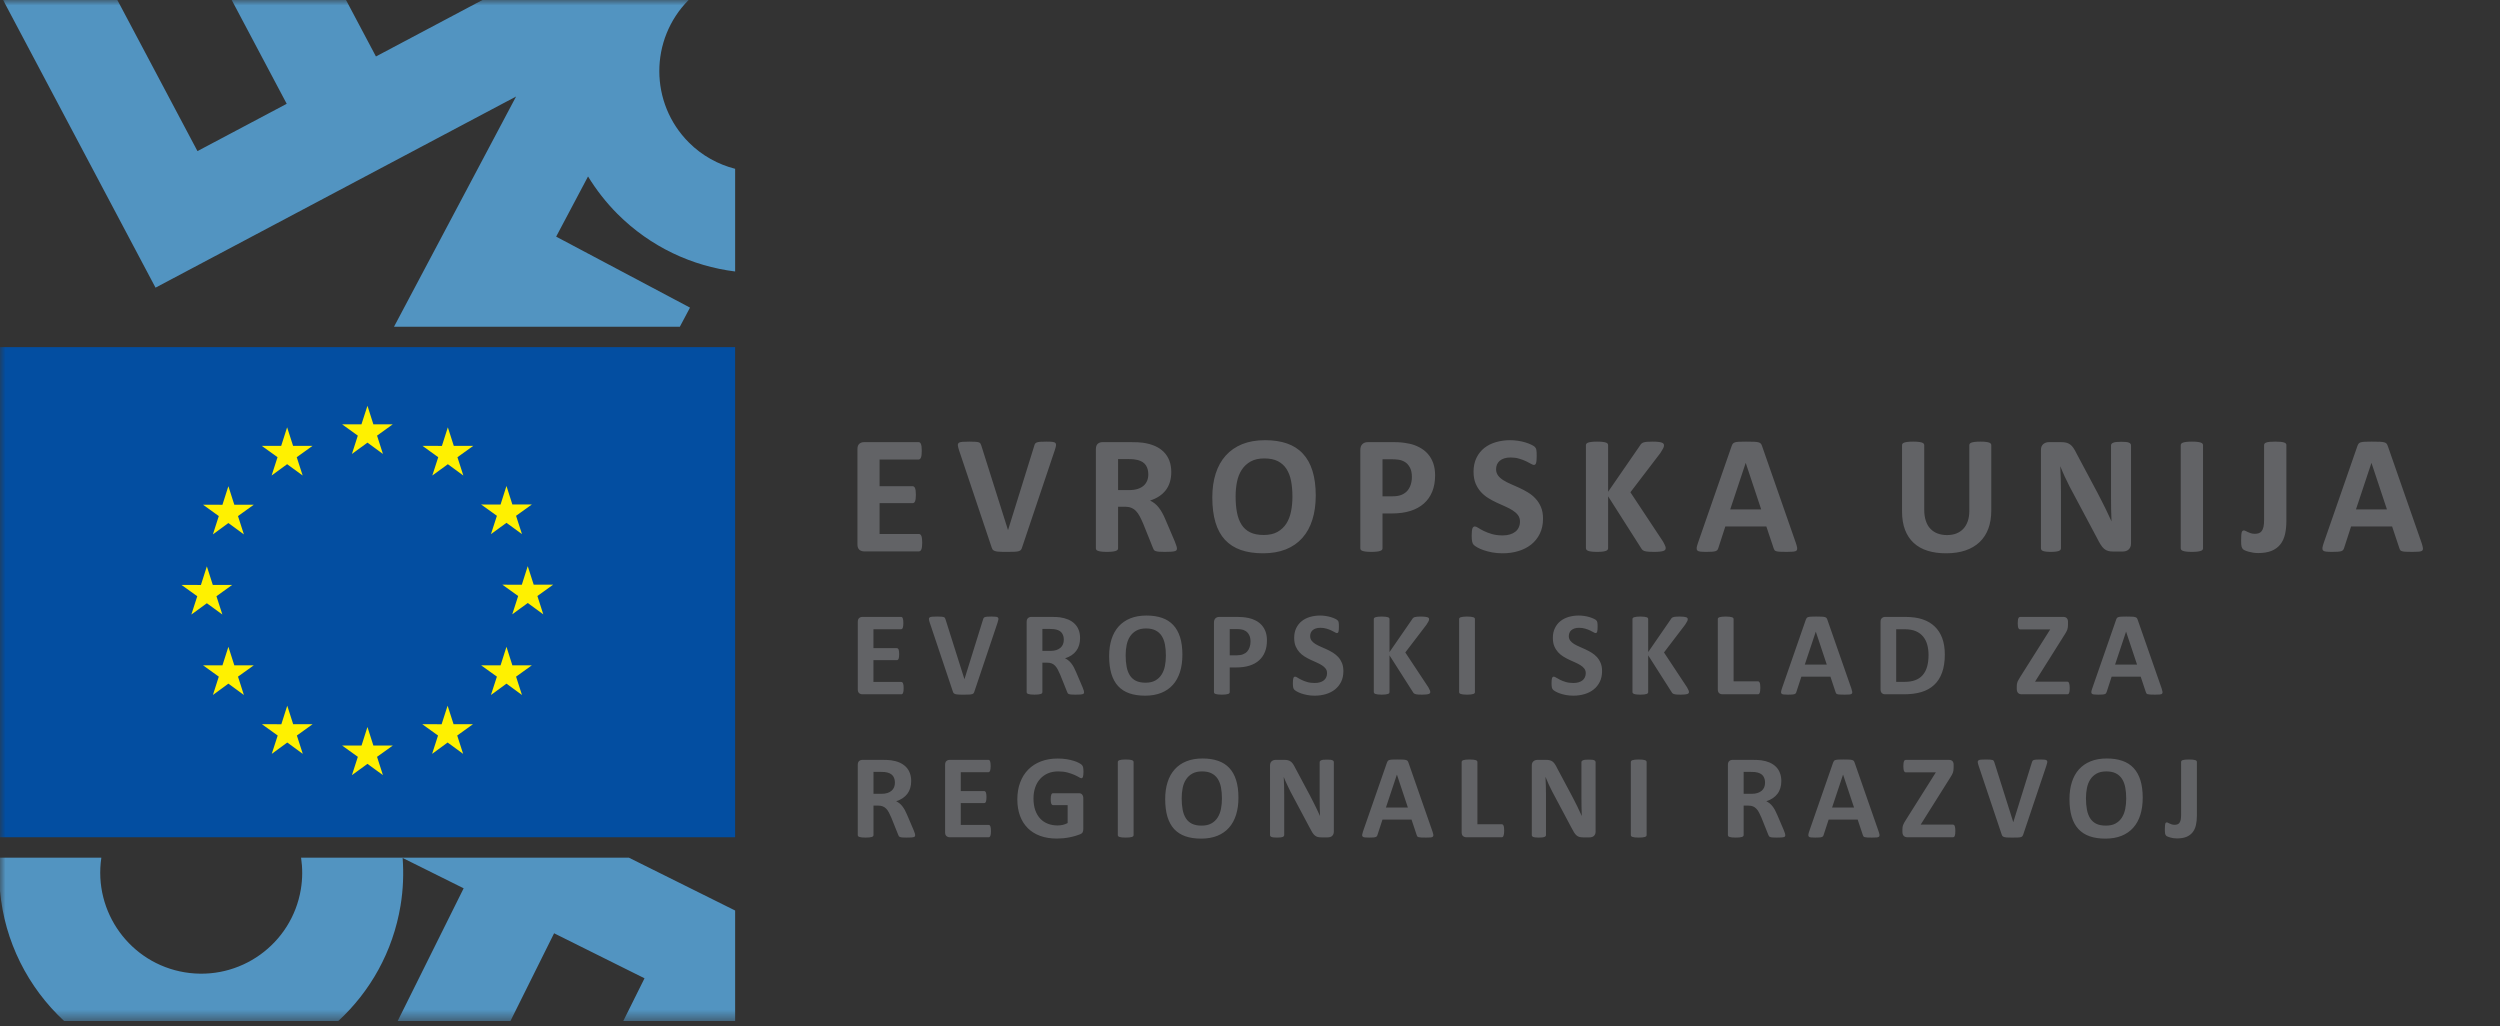 <?xml version="1.0" encoding="UTF-8"?>
<svg width="229px" height="94px" viewBox="0 0 229 94" version="1.1" xmlns="http://www.w3.org/2000/svg" xmlns:xlink="http://www.w3.org/1999/xlink">
    <rect x="0" y="0" width="229" height="94" fill="#333333" stroke="none"/>
    <title>Artboard</title>
    <defs>
        <polygon id="path-1" points="0 93.524 221.943 93.524 221.943 0 0 0"></polygon>
    </defs>
    <g id="Artboard" stroke="none" stroke-width="1" fill="none" fill-rule="evenodd">
        <g id="Group-23">
            <path d="M83.804,76.354 C83.784,76.292 83.747,76.189 83.693,76.05 L83.097,74.653 C83.028,74.486 82.956,74.334 82.884,74.202 C82.809,74.068 82.733,73.95 82.649,73.846 C82.568,73.741 82.482,73.653 82.387,73.581 C82.295,73.507 82.196,73.446 82.09,73.394 C82.309,73.325 82.503,73.233 82.675,73.12 C82.846,73.006 82.991,72.872 83.108,72.72 C83.224,72.567 83.314,72.392 83.373,72.197 C83.434,72.002 83.464,71.786 83.464,71.547 C83.464,71.266 83.422,71.017 83.337,70.801 C83.255,70.583 83.134,70.395 82.974,70.235 C82.814,70.078 82.621,69.949 82.392,69.848 C82.164,69.751 81.908,69.681 81.623,69.642 C81.524,69.629 81.414,69.622 81.295,69.614 C81.175,69.606 81.021,69.604 80.834,69.604 L78.999,69.604 C78.879,69.604 78.778,69.639 78.695,69.71 C78.614,69.782 78.571,69.897 78.571,70.057 L78.571,76.494 C78.571,76.531 78.584,76.563 78.605,76.594 C78.628,76.623 78.665,76.646 78.72,76.664 C78.775,76.682 78.85,76.696 78.943,76.708 C79.035,76.717 79.151,76.723 79.29,76.723 C79.432,76.723 79.55,76.717 79.641,76.708 C79.731,76.696 79.804,76.682 79.86,76.664 C79.914,76.646 79.953,76.623 79.977,76.594 C80.002,76.563 80.012,76.531 80.012,76.494 L80.012,73.794 L80.462,73.794 C80.616,73.794 80.751,73.818 80.866,73.865 C80.984,73.914 81.087,73.983 81.177,74.076 C81.267,74.168 81.347,74.285 81.422,74.423 C81.494,74.563 81.569,74.721 81.646,74.901 L82.281,76.483 C82.295,76.527 82.314,76.564 82.336,76.596 C82.358,76.626 82.395,76.654 82.448,76.671 C82.501,76.692 82.573,76.705 82.664,76.712 C82.755,76.72 82.879,76.723 83.031,76.723 C83.214,76.723 83.358,76.72 83.464,76.712 C83.569,76.705 83.651,76.693 83.705,76.675 C83.76,76.656 83.794,76.634 83.809,76.607 C83.823,76.579 83.831,76.545 83.831,76.503 C83.831,76.469 83.822,76.417 83.804,76.354 L83.804,76.354 Z M81.898,72.113 C81.846,72.237 81.77,72.343 81.667,72.431 C81.565,72.521 81.438,72.591 81.284,72.64 C81.131,72.689 80.95,72.714 80.747,72.714 L80.012,72.714 L80.012,70.705 L80.659,70.705 C80.824,70.705 80.953,70.709 81.046,70.719 C81.138,70.733 81.221,70.747 81.295,70.766 C81.535,70.831 81.708,70.944 81.814,71.104 C81.922,71.266 81.974,71.462 81.974,71.695 C81.974,71.848 81.948,71.988 81.898,72.113 L81.898,72.113 Z M90.758,75.861 C90.749,75.79 90.735,75.733 90.717,75.689 C90.699,75.645 90.676,75.612 90.649,75.592 C90.622,75.574 90.591,75.563 90.557,75.563 L88.006,75.563 L88.006,73.563 L90.147,73.563 C90.181,73.563 90.211,73.555 90.238,73.537 C90.265,73.519 90.286,73.488 90.306,73.446 C90.324,73.403 90.338,73.347 90.346,73.279 C90.356,73.209 90.361,73.122 90.361,73.015 C90.361,72.914 90.356,72.827 90.346,72.756 C90.338,72.684 90.324,72.627 90.306,72.585 C90.286,72.544 90.265,72.512 90.238,72.493 C90.211,72.472 90.181,72.462 90.147,72.462 L88.006,72.462 L88.006,70.733 L90.536,70.733 C90.57,70.733 90.598,70.722 90.624,70.702 C90.649,70.682 90.671,70.649 90.69,70.606 C90.708,70.562 90.722,70.503 90.73,70.432 C90.74,70.361 90.744,70.276 90.744,70.173 C90.744,70.062 90.74,69.973 90.73,69.903 C90.722,69.831 90.708,69.772 90.69,69.727 C90.671,69.681 90.649,69.649 90.624,69.629 C90.598,69.614 90.57,69.604 90.536,69.604 L86.997,69.604 C86.876,69.604 86.776,69.639 86.693,69.71 C86.611,69.782 86.571,69.897 86.571,70.057 L86.571,76.237 C86.571,76.398 86.611,76.513 86.693,76.583 C86.776,76.656 86.876,76.691 86.997,76.691 L90.557,76.691 C90.591,76.691 90.622,76.682 90.649,76.661 C90.676,76.64 90.699,76.61 90.717,76.566 C90.735,76.522 90.749,76.463 90.758,76.393 C90.767,76.321 90.771,76.233 90.771,76.127 C90.771,76.022 90.767,75.931 90.758,75.861 L90.758,75.861 Z M99.214,70.292 C99.192,70.198 99.156,70.125 99.107,70.076 C99.057,70.024 98.971,69.961 98.847,69.895 C98.723,69.824 98.566,69.759 98.378,69.699 C98.19,69.639 97.971,69.588 97.718,69.545 C97.467,69.503 97.187,69.482 96.88,69.482 C96.321,69.482 95.814,69.567 95.361,69.74 C94.906,69.912 94.516,70.161 94.197,70.483 C93.875,70.806 93.626,71.198 93.452,71.661 C93.277,72.122 93.188,72.642 93.188,73.224 C93.188,73.786 93.271,74.29 93.434,74.733 C93.599,75.176 93.836,75.552 94.148,75.861 C94.457,76.168 94.836,76.406 95.284,76.568 C95.731,76.731 96.238,76.812 96.804,76.812 C96.996,76.812 97.189,76.803 97.38,76.785 C97.574,76.767 97.762,76.739 97.951,76.703 C98.14,76.666 98.321,76.623 98.496,76.571 C98.672,76.519 98.819,76.47 98.937,76.422 C99.055,76.375 99.136,76.31 99.173,76.228 C99.212,76.146 99.23,76.05 99.23,75.942 L99.23,73.12 C99.23,73.047 99.221,72.983 99.202,72.926 C99.185,72.87 99.158,72.821 99.123,72.781 C99.089,72.739 99.048,72.709 99.003,72.689 C98.956,72.669 98.905,72.661 98.847,72.661 L96.452,72.661 C96.42,72.661 96.39,72.669 96.366,72.689 C96.339,72.709 96.318,72.741 96.3,72.783 C96.282,72.826 96.267,72.881 96.259,72.951 C96.25,73.019 96.245,73.105 96.245,73.207 C96.245,73.406 96.263,73.544 96.3,73.627 C96.336,73.708 96.388,73.749 96.452,73.749 L97.795,73.749 L97.795,75.393 C97.658,75.466 97.514,75.52 97.357,75.558 C97.2,75.594 97.04,75.612 96.88,75.612 C96.553,75.612 96.251,75.56 95.979,75.452 C95.707,75.346 95.474,75.191 95.282,74.982 C95.088,74.774 94.937,74.516 94.828,74.208 C94.721,73.898 94.667,73.542 94.667,73.137 C94.667,72.766 94.72,72.431 94.826,72.125 C94.931,71.82 95.083,71.56 95.282,71.342 C95.478,71.125 95.715,70.958 95.992,70.838 C96.272,70.719 96.581,70.661 96.924,70.661 C97.245,70.661 97.527,70.694 97.769,70.758 C98.013,70.826 98.222,70.895 98.397,70.972 C98.573,71.049 98.713,71.121 98.819,71.186 C98.924,71.251 99.002,71.286 99.049,71.286 C99.081,71.286 99.11,71.277 99.136,71.257 C99.158,71.239 99.178,71.207 99.195,71.161 C99.212,71.117 99.223,71.055 99.232,70.977 C99.242,70.901 99.246,70.81 99.246,70.705 C99.246,70.523 99.235,70.384 99.214,70.292 L99.214,70.292 Z M103.837,69.8 C103.837,69.763 103.825,69.732 103.801,69.702 C103.778,69.673 103.739,69.649 103.684,69.629 C103.63,69.614 103.556,69.597 103.465,69.586 C103.373,69.575 103.257,69.57 103.116,69.57 C102.975,69.57 102.86,69.575 102.77,69.586 C102.679,69.597 102.605,69.614 102.549,69.629 C102.491,69.649 102.45,69.673 102.427,69.702 C102.404,69.732 102.391,69.763 102.391,69.8 L102.391,76.494 C102.391,76.531 102.404,76.563 102.427,76.594 C102.45,76.623 102.489,76.646 102.546,76.664 C102.6,76.682 102.675,76.696 102.767,76.708 C102.86,76.717 102.975,76.723 103.116,76.723 C103.257,76.723 103.373,76.717 103.465,76.708 C103.556,76.696 103.63,76.682 103.684,76.664 C103.739,76.646 103.778,76.623 103.801,76.594 C103.825,76.563 103.837,76.531 103.837,76.494 L103.837,69.8 Z M113.23,71.468 C113.09,71.017 112.883,70.644 112.606,70.348 C112.331,70.052 111.986,69.833 111.575,69.691 C111.164,69.548 110.691,69.477 110.155,69.477 C109.593,69.477 109.098,69.562 108.673,69.735 C108.247,69.905 107.889,70.153 107.603,70.475 C107.313,70.795 107.096,71.185 106.951,71.645 C106.804,72.101 106.732,72.618 106.732,73.192 C106.732,73.815 106.8,74.357 106.935,74.813 C107.074,75.269 107.279,75.645 107.552,75.942 C107.827,76.237 108.168,76.458 108.579,76.602 C108.99,76.745 109.472,76.818 110.023,76.818 C110.58,76.818 111.073,76.732 111.499,76.563 C111.925,76.393 112.282,76.146 112.57,75.822 C112.859,75.501 113.076,75.105 113.222,74.643 C113.368,74.179 113.441,73.653 113.441,73.065 C113.441,72.452 113.372,71.92 113.23,71.468 L113.23,71.468 Z M111.839,74.103 C111.779,74.403 111.676,74.667 111.529,74.895 C111.384,75.123 111.191,75.3 110.954,75.431 C110.717,75.563 110.421,75.627 110.066,75.627 C109.713,75.627 109.418,75.571 109.184,75.455 C108.951,75.341 108.765,75.173 108.626,74.955 C108.487,74.736 108.389,74.472 108.33,74.164 C108.271,73.854 108.242,73.507 108.242,73.12 C108.242,72.787 108.273,72.472 108.333,72.174 C108.393,71.876 108.495,71.618 108.642,71.395 C108.789,71.17 108.979,70.993 109.218,70.86 C109.455,70.727 109.75,70.661 110.104,70.661 C110.457,70.661 110.748,70.719 110.981,70.838 C111.215,70.958 111.402,71.125 111.543,71.342 C111.683,71.56 111.784,71.82 111.841,72.125 C111.9,72.431 111.929,72.77 111.929,73.142 C111.929,73.48 111.9,73.802 111.839,74.103 L111.839,74.103 Z M122.179,69.818 C122.179,69.782 122.17,69.748 122.151,69.718 C122.134,69.689 122.101,69.663 122.054,69.642 C122.01,69.619 121.945,69.604 121.86,69.594 C121.776,69.586 121.672,69.582 121.549,69.582 C121.417,69.582 121.308,69.586 121.224,69.594 C121.14,69.604 121.074,69.619 121.022,69.642 C120.971,69.663 120.934,69.689 120.914,69.718 C120.89,69.748 120.881,69.782 120.881,69.818 L120.881,73.142 C120.881,73.394 120.884,73.658 120.888,73.936 C120.893,74.213 120.902,74.48 120.914,74.736 L120.909,74.736 C120.842,74.59 120.775,74.443 120.705,74.297 C120.636,74.152 120.565,74.002 120.491,73.851 C120.419,73.7 120.344,73.548 120.264,73.396 C120.185,73.246 120.106,73.091 120.027,72.934 L118.645,70.343 C118.576,70.2 118.509,70.081 118.442,69.984 C118.378,69.887 118.306,69.811 118.23,69.757 C118.159,69.702 118.072,69.663 117.976,69.639 C117.883,69.617 117.765,69.604 117.628,69.604 L116.854,69.604 C116.709,69.604 116.584,69.646 116.484,69.732 C116.384,69.818 116.334,69.946 116.334,70.119 L116.334,76.489 C116.334,76.524 116.344,76.558 116.362,76.586 C116.38,76.617 116.414,76.64 116.46,76.661 C116.509,76.682 116.573,76.696 116.657,76.708 C116.741,76.717 116.846,76.723 116.975,76.723 C117.105,76.723 117.214,76.717 117.298,76.708 C117.382,76.696 117.45,76.682 117.499,76.661 C117.547,76.64 117.583,76.617 117.601,76.586 C117.623,76.558 117.633,76.524 117.633,76.489 L117.633,72.781 C117.633,72.503 117.628,72.234 117.623,71.972 C117.615,71.712 117.603,71.449 117.589,71.186 L117.599,71.186 C117.684,71.402 117.777,71.624 117.886,71.851 C117.991,72.08 118.095,72.292 118.196,72.491 L119.96,75.804 C120.052,75.986 120.133,76.135 120.205,76.25 C120.28,76.365 120.354,76.458 120.434,76.524 C120.512,76.591 120.597,76.638 120.692,76.664 C120.784,76.689 120.894,76.703 121.022,76.703 L121.636,76.703 C121.705,76.703 121.773,76.692 121.842,76.671 C121.909,76.654 121.969,76.62 122.017,76.576 C122.066,76.532 122.105,76.477 122.134,76.413 C122.164,76.346 122.179,76.272 122.179,76.187 L122.179,69.818 Z M129.02,69.872 C129,69.802 128.974,69.748 128.94,69.708 C128.913,69.667 128.861,69.637 128.789,69.617 C128.717,69.597 128.619,69.584 128.49,69.578 C128.363,69.573 128.19,69.57 127.976,69.57 C127.789,69.57 127.639,69.573 127.525,69.578 C127.412,69.584 127.325,69.597 127.261,69.617 C127.196,69.637 127.149,69.666 127.121,69.704 C127.093,69.743 127.067,69.794 127.044,69.856 L124.858,76.143 C124.814,76.272 124.788,76.375 124.775,76.45 C124.765,76.527 124.778,76.586 124.814,76.628 C124.85,76.668 124.917,76.696 125.012,76.708 C125.105,76.717 125.239,76.723 125.407,76.723 C125.564,76.723 125.69,76.72 125.786,76.712 C125.884,76.705 125.959,76.692 126.012,76.671 C126.064,76.654 126.102,76.625 126.126,76.588 C126.149,76.555 126.17,76.513 126.182,76.461 L126.634,75.076 L129.297,75.076 L129.77,76.499 C129.786,76.547 129.804,76.585 129.825,76.615 C129.848,76.643 129.887,76.666 129.941,76.683 C129.995,76.699 130.075,76.71 130.18,76.715 C130.284,76.72 130.429,76.723 130.616,76.723 C130.794,76.723 130.933,76.72 131.036,76.71 C131.139,76.701 131.209,76.678 131.25,76.639 C131.292,76.602 131.304,76.542 131.294,76.466 C131.284,76.39 131.256,76.285 131.212,76.156 L129.02,69.872 Z M128.962,73.97 L126.951,73.97 L127.954,70.957 L127.959,70.957 L128.962,73.97 Z M137.766,75.812 C137.759,75.736 137.743,75.676 137.725,75.631 C137.707,75.586 137.684,75.552 137.658,75.532 C137.63,75.511 137.599,75.503 137.563,75.503 L135.331,75.503 L135.331,69.8 C135.331,69.763 135.32,69.732 135.297,69.702 C135.271,69.673 135.235,69.649 135.179,69.629 C135.125,69.614 135.05,69.597 134.96,69.586 C134.869,69.575 134.751,69.57 134.609,69.57 C134.47,69.57 134.356,69.575 134.261,69.586 C134.168,69.597 134.094,69.614 134.039,69.629 C133.985,69.649 133.946,69.673 133.924,69.702 C133.897,69.732 133.887,69.763 133.887,69.8 L133.887,76.237 C133.887,76.398 133.929,76.513 134.009,76.583 C134.091,76.656 134.194,76.691 134.312,76.691 L137.563,76.691 C137.599,76.691 137.63,76.68 137.658,76.659 C137.684,76.636 137.707,76.602 137.725,76.55 C137.743,76.501 137.759,76.439 137.766,76.365 C137.777,76.292 137.782,76.199 137.782,76.088 C137.782,75.979 137.777,75.888 137.766,75.812 L137.766,75.812 Z M146.157,69.818 C146.157,69.782 146.146,69.748 146.131,69.718 C146.11,69.689 146.08,69.663 146.033,69.642 C145.987,69.619 145.922,69.604 145.84,69.594 C145.755,69.586 145.651,69.582 145.528,69.582 C145.393,69.582 145.288,69.586 145.203,69.594 C145.121,69.604 145.051,69.619 145.002,69.642 C144.95,69.663 144.915,69.689 144.891,69.718 C144.871,69.748 144.86,69.782 144.86,69.818 L144.86,73.142 C144.86,73.394 144.863,73.658 144.868,73.936 C144.873,74.213 144.881,74.48 144.891,74.736 L144.886,74.736 C144.821,74.59 144.752,74.443 144.682,74.297 C144.613,74.152 144.543,74.002 144.471,73.851 C144.396,73.7 144.321,73.548 144.242,73.396 C144.164,73.246 144.084,73.091 144.005,72.934 L142.623,70.343 C142.555,70.2 142.489,70.081 142.422,69.984 C142.354,69.887 142.285,69.811 142.211,69.757 C142.136,69.702 142.051,69.663 141.955,69.639 C141.86,69.617 141.744,69.604 141.604,69.604 L140.832,69.604 C140.687,69.604 140.563,69.646 140.463,69.732 C140.362,69.818 140.313,69.946 140.313,70.119 L140.313,76.489 C140.313,76.524 140.321,76.558 140.339,76.586 C140.357,76.617 140.39,76.64 140.437,76.661 C140.486,76.682 140.551,76.696 140.636,76.708 C140.718,76.717 140.826,76.723 140.955,76.723 C141.084,76.723 141.192,76.717 141.274,76.708 C141.36,76.696 141.427,76.682 141.475,76.661 C141.525,76.64 141.56,76.617 141.582,76.586 C141.599,76.558 141.612,76.524 141.612,76.489 L141.612,72.781 C141.612,72.503 141.607,72.234 141.599,71.972 C141.592,71.712 141.582,71.449 141.566,71.186 L141.579,71.186 C141.661,71.402 141.757,71.624 141.862,71.851 C141.968,72.08 142.074,72.292 142.175,72.491 L143.937,75.804 C144.03,75.986 144.113,76.135 144.184,76.25 C144.26,76.365 144.335,76.458 144.412,76.524 C144.492,76.591 144.577,76.638 144.67,76.664 C144.762,76.689 144.873,76.703 145.002,76.703 L145.613,76.703 C145.685,76.703 145.752,76.692 145.819,76.671 C145.887,76.654 145.945,76.62 145.994,76.576 C146.044,76.532 146.085,76.477 146.113,76.413 C146.141,76.346 146.157,76.272 146.157,76.187 L146.157,69.818 Z M150.83,69.8 C150.83,69.763 150.817,69.732 150.797,69.702 C150.77,69.673 150.732,69.649 150.676,69.629 C150.621,69.614 150.549,69.597 150.456,69.586 C150.366,69.575 150.25,69.57 150.108,69.57 C149.969,69.57 149.853,69.575 149.762,69.586 C149.67,69.597 149.597,69.614 149.541,69.629 C149.484,69.649 149.443,69.673 149.42,69.702 C149.396,69.732 149.384,69.763 149.384,69.8 L149.384,76.494 C149.384,76.531 149.396,76.563 149.42,76.594 C149.443,76.623 149.482,76.646 149.539,76.664 C149.593,76.682 149.668,76.696 149.761,76.708 C149.853,76.717 149.969,76.723 150.108,76.723 C150.25,76.723 150.366,76.717 150.456,76.708 C150.549,76.696 150.621,76.682 150.676,76.664 C150.732,76.646 150.77,76.623 150.797,76.594 C150.817,76.563 150.83,76.531 150.83,76.494 L150.83,69.8 Z M163.507,76.354 C163.489,76.292 163.453,76.189 163.398,76.05 L162.801,74.653 C162.731,74.486 162.659,74.334 162.587,74.202 C162.514,74.068 162.437,73.95 162.354,73.846 C162.272,73.741 162.184,73.653 162.092,73.581 C161.999,73.507 161.898,73.446 161.793,73.394 C162.012,73.325 162.208,73.233 162.378,73.12 C162.551,73.006 162.695,72.872 162.81,72.72 C162.929,72.567 163.017,72.392 163.076,72.197 C163.138,72.002 163.169,71.786 163.169,71.547 C163.169,71.266 163.126,71.017 163.04,70.801 C162.958,70.583 162.837,70.395 162.677,70.235 C162.519,70.078 162.324,69.949 162.096,69.848 C161.867,69.751 161.612,69.681 161.326,69.642 C161.228,69.629 161.12,69.622 160.999,69.614 C160.878,69.606 160.725,69.604 160.54,69.604 L158.702,69.604 C158.584,69.604 158.48,69.639 158.4,69.71 C158.318,69.782 158.277,69.897 158.277,70.057 L158.277,76.494 C158.277,76.531 158.287,76.563 158.307,76.594 C158.331,76.623 158.37,76.646 158.424,76.664 C158.477,76.682 158.553,76.696 158.645,76.708 C158.738,76.717 158.854,76.723 158.993,76.723 C159.135,76.723 159.254,76.717 159.344,76.708 C159.436,76.696 159.509,76.682 159.563,76.664 C159.617,76.646 159.658,76.623 159.681,76.594 C159.705,76.563 159.718,76.531 159.718,76.494 L159.718,73.794 L160.166,73.794 C160.321,73.794 160.455,73.818 160.571,73.865 C160.689,73.914 160.79,73.983 160.88,74.076 C160.971,74.168 161.051,74.285 161.125,74.423 C161.197,74.563 161.272,74.721 161.349,74.901 L161.983,76.483 C161.999,76.527 162.016,76.564 162.04,76.596 C162.06,76.626 162.099,76.654 162.151,76.671 C162.205,76.692 162.277,76.705 162.368,76.712 C162.461,76.72 162.582,76.723 162.736,76.723 C162.917,76.723 163.063,76.72 163.169,76.712 C163.275,76.705 163.354,76.693 163.409,76.675 C163.463,76.656 163.499,76.634 163.512,76.607 C163.527,76.579 163.535,76.545 163.535,76.503 C163.535,76.469 163.525,76.417 163.507,76.354 L163.507,76.354 Z M161.602,72.113 C161.551,72.237 161.473,72.343 161.373,72.431 C161.269,72.521 161.14,72.591 160.988,72.64 C160.834,72.689 160.656,72.714 160.45,72.714 L159.718,72.714 L159.718,70.705 L160.365,70.705 C160.527,70.705 160.656,70.709 160.749,70.719 C160.842,70.733 160.927,70.747 160.999,70.766 C161.241,70.831 161.414,70.944 161.519,71.104 C161.625,71.266 161.679,71.462 161.679,71.695 C161.679,71.848 161.653,71.988 161.602,72.113 L161.602,72.113 Z M169.889,69.872 C169.868,69.802 169.84,69.748 169.809,69.708 C169.778,69.667 169.729,69.637 169.657,69.617 C169.585,69.597 169.484,69.584 169.358,69.578 C169.231,69.573 169.059,69.57 168.843,69.57 C168.657,69.57 168.508,69.573 168.394,69.578 C168.28,69.584 168.193,69.597 168.129,69.617 C168.064,69.637 168.017,69.666 167.989,69.704 C167.961,69.743 167.935,69.794 167.912,69.856 L165.726,76.143 C165.682,76.272 165.656,76.375 165.646,76.45 C165.634,76.527 165.646,76.586 165.682,76.628 C165.719,76.668 165.785,76.696 165.881,76.708 C165.976,76.717 166.107,76.723 166.275,76.723 C166.432,76.723 166.558,76.72 166.654,76.712 C166.752,76.705 166.827,76.692 166.881,76.671 C166.932,76.654 166.971,76.625 166.994,76.588 C167.02,76.555 167.038,76.513 167.051,76.461 L167.502,75.076 L170.165,75.076 L170.639,76.499 C170.655,76.547 170.673,76.585 170.693,76.615 C170.717,76.643 170.755,76.666 170.809,76.683 C170.866,76.699 170.943,76.71 171.049,76.715 C171.152,76.72 171.297,76.723 171.484,76.723 C171.662,76.723 171.804,76.72 171.907,76.71 C172.008,76.701 172.08,76.678 172.119,76.639 C172.16,76.602 172.173,76.542 172.163,76.466 C172.152,76.39 172.124,76.285 172.08,76.156 L169.889,69.872 Z M169.83,73.97 L167.819,73.97 L168.822,70.957 L168.827,70.957 L169.83,73.97 Z M179.055,75.667 C179.019,75.58 178.965,75.536 178.895,75.536 L175.933,75.536 L178.637,71.235 C178.699,71.137 178.751,71.052 178.792,70.98 C178.831,70.911 178.864,70.84 178.887,70.774 C178.911,70.706 178.927,70.636 178.936,70.565 C178.947,70.493 178.952,70.409 178.952,70.31 L178.952,70.042 C178.952,69.903 178.916,69.794 178.844,69.718 C178.771,69.642 178.661,69.604 178.513,69.604 L174.596,69.604 C174.552,69.604 174.515,69.614 174.482,69.629 C174.454,69.649 174.426,69.681 174.408,69.727 C174.387,69.772 174.372,69.833 174.364,69.908 C174.353,69.983 174.348,70.076 174.348,70.183 C174.348,70.287 174.353,70.375 174.364,70.447 C174.372,70.52 174.387,70.578 174.408,70.622 C174.426,70.666 174.454,70.698 174.482,70.717 C174.515,70.739 174.552,70.748 174.596,70.748 L177.323,70.748 L174.575,75.11 C174.513,75.209 174.459,75.297 174.418,75.371 C174.374,75.445 174.344,75.511 174.323,75.575 C174.3,75.636 174.284,75.697 174.276,75.757 C174.265,75.817 174.261,75.885 174.261,75.958 L174.261,76.199 C174.261,76.36 174.302,76.481 174.379,76.566 C174.459,76.648 174.57,76.691 174.717,76.691 L178.895,76.691 C178.929,76.691 178.96,76.682 178.985,76.664 C179.013,76.646 179.037,76.615 179.055,76.568 C179.073,76.522 179.086,76.462 179.096,76.39 C179.104,76.317 179.109,76.228 179.109,76.123 C179.109,75.906 179.091,75.755 179.055,75.667 L179.055,75.667 Z M187.443,70.151 C187.486,70.024 187.512,69.92 187.528,69.843 C187.541,69.767 187.528,69.708 187.494,69.666 C187.458,69.625 187.393,69.597 187.301,69.586 C187.208,69.575 187.077,69.57 186.909,69.57 C186.739,69.57 186.605,69.575 186.505,69.582 C186.406,69.589 186.332,69.604 186.277,69.625 C186.226,69.647 186.187,69.678 186.167,69.715 C186.143,69.754 186.126,69.804 186.11,69.867 L184.419,75.305 L184.414,75.305 L182.687,69.838 C182.669,69.784 182.651,69.738 182.631,69.702 C182.609,69.666 182.573,69.638 182.524,69.619 C182.472,69.601 182.398,69.589 182.305,69.582 C182.21,69.575 182.076,69.57 181.908,69.57 C181.713,69.57 181.558,69.575 181.45,69.584 C181.339,69.593 181.262,69.617 181.218,69.655 C181.172,69.694 181.153,69.751 181.161,69.828 C181.172,69.905 181.197,70.008 181.241,70.139 L183.349,76.422 C183.365,76.47 183.381,76.51 183.396,76.54 C183.414,76.572 183.437,76.599 183.468,76.62 C183.499,76.642 183.538,76.661 183.584,76.675 C183.628,76.689 183.687,76.7 183.762,76.708 C183.834,76.715 183.922,76.72 184.027,76.72 C184.131,76.723 184.257,76.723 184.401,76.723 C184.584,76.723 184.733,76.72 184.845,76.715 C184.958,76.71 185.048,76.697 185.115,76.678 C185.179,76.659 185.228,76.628 185.257,76.588 C185.285,76.55 185.308,76.501 185.329,76.439 L187.443,70.151 Z M196.062,71.468 C195.921,71.017 195.712,70.644 195.436,70.348 C195.16,70.052 194.817,69.833 194.407,69.691 C193.995,69.548 193.523,69.477 192.987,69.477 C192.426,69.477 191.93,69.562 191.505,69.735 C191.08,69.905 190.721,70.153 190.432,70.475 C190.144,70.795 189.928,71.185 189.783,71.645 C189.637,72.101 189.564,72.618 189.564,73.192 C189.564,73.815 189.631,74.357 189.767,74.813 C189.904,75.269 190.11,75.645 190.384,75.942 C190.66,76.237 191,76.458 191.41,76.602 C191.822,76.745 192.302,76.818 192.853,76.818 C193.413,76.818 193.905,76.732 194.33,76.563 C194.756,76.393 195.114,76.146 195.402,75.822 C195.691,75.501 195.908,75.105 196.054,74.643 C196.199,74.179 196.273,73.653 196.273,73.065 C196.273,72.452 196.201,71.92 196.062,71.468 L196.062,71.468 Z M194.671,74.103 C194.608,74.403 194.508,74.667 194.361,74.895 C194.214,75.123 194.023,75.3 193.786,75.431 C193.549,75.563 193.253,75.627 192.897,75.627 C192.544,75.627 192.25,75.571 192.015,75.455 C191.783,75.341 191.597,75.173 191.459,74.955 C191.319,74.736 191.221,74.472 191.162,74.164 C191.103,73.854 191.074,73.507 191.074,73.12 C191.074,72.787 191.105,72.472 191.165,72.174 C191.224,71.876 191.33,71.618 191.474,71.395 C191.621,71.17 191.811,70.993 192.049,70.86 C192.286,70.727 192.583,70.661 192.935,70.661 C193.286,70.661 193.58,70.719 193.812,70.838 C194.047,70.958 194.234,71.125 194.374,71.342 C194.515,71.56 194.614,71.82 194.673,72.125 C194.732,72.431 194.761,72.77 194.761,73.142 C194.761,73.48 194.732,73.802 194.671,74.103 L194.671,74.103 Z M201.235,69.79 C201.235,69.753 201.225,69.722 201.199,69.694 C201.177,69.666 201.137,69.643 201.081,69.625 C201.024,69.606 200.949,69.593 200.859,69.584 C200.766,69.575 200.65,69.57 200.513,69.57 C200.375,69.57 200.259,69.575 200.163,69.584 C200.068,69.593 199.993,69.606 199.939,69.625 C199.887,69.643 199.848,69.666 199.826,69.694 C199.803,69.722 199.79,69.753 199.79,69.79 L199.79,74.659 C199.79,74.838 199.776,74.984 199.751,75.096 C199.725,75.209 199.689,75.301 199.639,75.369 C199.591,75.435 199.529,75.483 199.452,75.511 C199.377,75.539 199.292,75.552 199.194,75.552 C199.094,75.552 199.009,75.54 198.936,75.516 C198.864,75.492 198.8,75.467 198.746,75.442 C198.689,75.417 198.639,75.393 198.596,75.369 C198.553,75.344 198.513,75.333 198.48,75.333 C198.444,75.333 198.416,75.344 198.389,75.363 C198.367,75.382 198.348,75.417 198.336,75.467 C198.323,75.516 198.315,75.583 198.31,75.668 C198.304,75.755 198.3,75.861 198.3,75.984 C198.3,76.08 198.303,76.159 198.307,76.22 C198.31,76.282 198.317,76.333 198.328,76.377 C198.339,76.417 198.351,76.453 198.367,76.477 C198.38,76.503 198.397,76.527 198.421,76.55 C198.441,76.575 198.488,76.602 198.553,76.631 C198.617,76.661 198.696,76.688 198.784,76.712 C198.875,76.739 198.972,76.759 199.081,76.777 C199.189,76.792 199.298,76.8 199.408,76.8 C199.751,76.8 200.037,76.752 200.271,76.659 C200.506,76.563 200.694,76.425 200.839,76.245 C200.983,76.063 201.086,75.844 201.145,75.587 C201.205,75.331 201.235,75.041 201.235,74.719 L201.235,69.79 Z" id="Fill-1" fill="#626366"></path>
            <path d="M82.76,62.768 C82.751,62.697 82.737,62.639 82.718,62.595 C82.7,62.551 82.677,62.52 82.65,62.499 C82.623,62.479 82.593,62.468 82.561,62.468 L80.007,62.468 L80.007,60.471 L82.149,60.471 C82.182,60.471 82.212,60.46 82.239,60.443 C82.266,60.424 82.291,60.395 82.309,60.352 C82.325,60.311 82.34,60.254 82.35,60.185 C82.358,60.117 82.363,60.028 82.363,59.921 C82.363,59.819 82.358,59.734 82.35,59.662 C82.34,59.592 82.325,59.536 82.309,59.492 C82.291,59.45 82.266,59.419 82.239,59.4 C82.212,59.378 82.182,59.371 82.149,59.371 L80.007,59.371 L80.007,57.638 L82.538,57.638 C82.572,57.638 82.6,57.627 82.626,57.607 C82.652,57.588 82.672,57.556 82.692,57.512 C82.71,57.468 82.724,57.412 82.732,57.339 C82.742,57.268 82.747,57.182 82.747,57.079 C82.747,56.97 82.742,56.879 82.732,56.808 C82.724,56.736 82.71,56.679 82.692,56.633 C82.672,56.587 82.652,56.555 82.626,56.538 C82.6,56.519 82.572,56.509 82.538,56.509 L78.999,56.509 C78.878,56.509 78.778,56.545 78.695,56.618 C78.613,56.687 78.573,56.803 78.573,56.965 L78.573,63.143 C78.573,63.304 78.613,63.419 78.695,63.492 C78.778,63.562 78.878,63.597 78.999,63.597 L82.561,63.597 C82.593,63.597 82.623,63.587 82.65,63.567 C82.677,63.548 82.7,63.516 82.718,63.471 C82.737,63.427 82.751,63.371 82.76,63.3 C82.769,63.229 82.773,63.14 82.773,63.033 C82.773,62.927 82.769,62.839 82.76,62.768 L82.76,62.768 Z M91.369,57.058 C91.413,56.929 91.441,56.828 91.453,56.751 C91.467,56.674 91.455,56.615 91.421,56.574 C91.386,56.53 91.323,56.504 91.229,56.494 C91.137,56.482 91.006,56.476 90.838,56.476 C90.665,56.476 90.531,56.481 90.431,56.489 C90.334,56.495 90.258,56.509 90.204,56.533 C90.153,56.553 90.115,56.583 90.093,56.622 C90.072,56.66 90.052,56.71 90.039,56.772 L88.345,62.212 L88.341,62.212 L86.614,56.747 C86.597,56.69 86.577,56.646 86.557,56.608 C86.536,56.571 86.501,56.544 86.449,56.527 C86.398,56.509 86.326,56.495 86.231,56.489 C86.136,56.481 86.005,56.476 85.836,56.476 C85.639,56.476 85.487,56.482 85.376,56.491 C85.268,56.5 85.189,56.525 85.144,56.563 C85.098,56.601 85.08,56.658 85.09,56.733 C85.098,56.811 85.125,56.914 85.169,57.046 L87.277,63.33 C87.291,63.375 87.307,63.415 87.323,63.448 C87.341,63.478 87.365,63.504 87.394,63.527 C87.427,63.548 87.464,63.567 87.51,63.58 C87.555,63.595 87.616,63.608 87.688,63.613 C87.76,63.621 87.851,63.626 87.954,63.628 C88.057,63.629 88.183,63.631 88.33,63.631 C88.51,63.631 88.66,63.628 88.774,63.621 C88.887,63.616 88.974,63.605 89.04,63.583 C89.106,63.564 89.155,63.535 89.183,63.497 C89.212,63.458 89.236,63.408 89.254,63.345 L91.369,57.058 Z M99.275,63.261 C99.256,63.197 99.22,63.095 99.164,62.955 L98.569,61.56 C98.498,61.392 98.427,61.242 98.355,61.108 C98.28,60.973 98.204,60.858 98.12,60.751 C98.039,60.649 97.952,60.56 97.857,60.487 C97.765,60.414 97.665,60.351 97.559,60.299 C97.779,60.231 97.973,60.141 98.146,60.028 C98.317,59.913 98.46,59.78 98.579,59.626 C98.695,59.473 98.785,59.298 98.844,59.102 C98.904,58.908 98.934,58.691 98.934,58.456 C98.934,58.174 98.893,57.924 98.808,57.706 C98.726,57.489 98.603,57.3 98.444,57.143 C98.285,56.984 98.092,56.855 97.862,56.756 C97.635,56.658 97.379,56.589 97.094,56.547 C96.995,56.538 96.885,56.527 96.764,56.519 C96.646,56.514 96.491,56.509 96.305,56.509 L94.47,56.509 C94.35,56.509 94.248,56.545 94.166,56.618 C94.085,56.687 94.042,56.803 94.042,56.965 L94.042,63.399 C94.042,63.438 94.055,63.47 94.076,63.499 C94.097,63.528 94.136,63.551 94.19,63.569 C94.246,63.588 94.319,63.603 94.413,63.613 C94.506,63.626 94.622,63.631 94.76,63.631 C94.903,63.631 95.02,63.626 95.112,63.613 C95.202,63.603 95.274,63.588 95.331,63.569 C95.385,63.551 95.424,63.528 95.448,63.499 C95.471,63.47 95.483,63.438 95.483,63.399 L95.483,60.701 L95.931,60.701 C96.086,60.701 96.221,60.723 96.338,60.771 C96.455,60.819 96.558,60.888 96.648,60.981 C96.737,61.077 96.818,61.19 96.892,61.331 C96.965,61.468 97.04,61.628 97.116,61.806 L97.751,63.389 C97.765,63.433 97.783,63.471 97.805,63.502 C97.827,63.534 97.865,63.559 97.919,63.579 C97.97,63.597 98.044,63.613 98.135,63.619 C98.226,63.627 98.349,63.631 98.502,63.631 C98.684,63.631 98.827,63.627 98.934,63.619 C99.04,63.613 99.12,63.599 99.174,63.58 C99.231,63.564 99.264,63.539 99.28,63.512 C99.293,63.486 99.302,63.451 99.302,63.412 C99.302,63.374 99.293,63.325 99.275,63.261 L99.275,63.261 Z M97.367,59.018 C97.316,59.142 97.241,59.249 97.138,59.339 C97.035,59.429 96.908,59.497 96.754,59.548 C96.602,59.597 96.421,59.622 96.218,59.622 L95.483,59.622 L95.483,57.61 L96.13,57.61 C96.294,57.61 96.424,57.618 96.515,57.627 C96.61,57.638 96.692,57.652 96.764,57.671 C97.007,57.736 97.179,57.849 97.285,58.009 C97.392,58.171 97.445,58.369 97.445,58.602 C97.445,58.755 97.419,58.893 97.367,59.018 L97.367,59.018 Z M108.097,58.374 C107.955,57.924 107.747,57.55 107.472,57.255 C107.196,56.96 106.853,56.739 106.443,56.598 C106.031,56.455 105.556,56.384 105.022,56.384 C104.458,56.384 103.964,56.47 103.539,56.64 C103.114,56.813 102.757,57.061 102.468,57.38 C102.18,57.703 101.962,58.091 101.816,58.55 C101.671,59.008 101.597,59.524 101.597,60.097 C101.597,60.722 101.665,61.262 101.803,61.718 C101.94,62.174 102.146,62.551 102.419,62.847 C102.693,63.143 103.035,63.363 103.446,63.507 C103.858,63.652 104.337,63.724 104.889,63.724 C105.448,63.724 105.941,63.639 106.366,63.468 C106.791,63.3 107.147,63.054 107.437,62.729 C107.724,62.407 107.942,62.012 108.088,61.549 C108.235,61.084 108.307,60.56 108.307,59.971 C108.307,59.357 108.237,58.827 108.097,58.374 L108.097,58.374 Z M106.706,61.009 C106.644,61.311 106.541,61.574 106.395,61.801 C106.25,62.028 106.056,62.206 105.822,62.337 C105.584,62.468 105.288,62.536 104.933,62.536 C104.579,62.536 104.286,62.478 104.051,62.363 C103.818,62.247 103.631,62.08 103.493,61.86 C103.353,61.641 103.255,61.378 103.198,61.069 C103.139,60.762 103.109,60.414 103.109,60.028 C103.109,59.694 103.139,59.378 103.2,59.081 C103.26,58.783 103.363,58.524 103.51,58.3 C103.656,58.079 103.847,57.901 104.085,57.767 C104.322,57.634 104.618,57.566 104.971,57.566 C105.322,57.566 105.613,57.625 105.848,57.745 C106.081,57.864 106.268,58.031 106.41,58.249 C106.549,58.467 106.649,58.726 106.709,59.032 C106.765,59.336 106.795,59.675 106.795,60.048 C106.795,60.388 106.765,60.708 106.706,61.009 L106.706,61.009 Z M115.934,57.883 C115.852,57.65 115.735,57.448 115.582,57.273 C115.428,57.101 115.245,56.957 115.027,56.844 C114.808,56.731 114.594,56.654 114.383,56.611 C114.171,56.569 113.989,56.541 113.837,56.53 C113.686,56.517 113.526,56.509 113.359,56.509 L111.687,56.509 C111.542,56.509 111.426,56.553 111.336,56.638 C111.245,56.724 111.2,56.852 111.2,57.025 L111.2,63.399 C111.2,63.438 111.212,63.47 111.233,63.499 C111.256,63.528 111.295,63.551 111.348,63.569 C111.404,63.588 111.477,63.603 111.57,63.613 C111.663,63.626 111.78,63.631 111.918,63.631 C112.061,63.631 112.177,63.626 112.268,63.613 C112.361,63.603 112.433,63.588 112.488,63.569 C112.542,63.551 112.583,63.528 112.606,63.499 C112.63,63.47 112.642,63.438 112.642,63.399 L112.642,61.138 L113.232,61.138 C113.699,61.138 114.106,61.084 114.452,60.973 C114.798,60.866 115.088,60.705 115.324,60.496 C115.563,60.284 115.743,60.028 115.867,59.718 C115.991,59.413 116.052,59.061 116.052,58.662 C116.052,58.374 116.013,58.115 115.934,57.883 L115.934,57.883 Z M114.469,59.272 C114.42,59.429 114.343,59.562 114.246,59.673 C114.148,59.784 114.021,59.871 113.864,59.932 C113.711,59.994 113.518,60.028 113.287,60.028 L112.642,60.028 L112.642,57.622 L113.254,57.622 C113.405,57.622 113.55,57.63 113.689,57.652 C113.831,57.671 113.965,57.72 114.093,57.798 C114.219,57.873 114.328,57.994 114.416,58.153 C114.504,58.314 114.548,58.518 114.548,58.767 C114.548,58.95 114.521,59.118 114.469,59.272 L114.469,59.272 Z M122.925,60.73 C122.836,60.52 122.72,60.338 122.578,60.182 C122.434,60.028 122.272,59.894 122.092,59.783 C121.908,59.672 121.72,59.572 121.533,59.484 C121.342,59.396 121.156,59.314 120.973,59.235 C120.791,59.157 120.628,59.073 120.483,58.984 C120.34,58.893 120.223,58.791 120.138,58.677 C120.052,58.561 120.01,58.424 120.01,58.267 C120.01,58.162 120.028,58.061 120.066,57.966 C120.104,57.872 120.164,57.79 120.241,57.723 C120.321,57.655 120.419,57.602 120.535,57.563 C120.652,57.526 120.788,57.506 120.945,57.506 C121.147,57.506 121.332,57.531 121.499,57.581 C121.667,57.63 121.815,57.684 121.942,57.745 C122.071,57.805 122.178,57.861 122.267,57.913 C122.353,57.963 122.417,57.989 122.458,57.989 C122.497,57.989 122.53,57.977 122.553,57.956 C122.578,57.933 122.594,57.898 122.607,57.852 C122.622,57.804 122.631,57.744 122.635,57.671 C122.641,57.598 122.643,57.509 122.643,57.404 C122.643,57.308 122.643,57.228 122.638,57.164 C122.635,57.101 122.628,57.048 122.619,57.006 C122.61,56.962 122.599,56.929 122.587,56.904 C122.574,56.879 122.549,56.847 122.512,56.811 C122.476,56.775 122.401,56.728 122.288,56.674 C122.175,56.62 122.046,56.571 121.9,56.527 C121.753,56.482 121.597,56.447 121.428,56.422 C121.26,56.396 121.092,56.384 120.925,56.384 C120.599,56.384 120.29,56.426 120.002,56.509 C119.712,56.594 119.46,56.72 119.246,56.891 C119.032,57.061 118.862,57.273 118.736,57.531 C118.609,57.788 118.548,58.086 118.548,58.427 C118.548,58.723 118.592,58.976 118.677,59.189 C118.767,59.4 118.881,59.582 119.022,59.739 C119.161,59.894 119.321,60.028 119.5,60.138 C119.679,60.249 119.864,60.35 120.053,60.437 C120.244,60.525 120.428,60.608 120.607,60.687 C120.785,60.765 120.945,60.848 121.086,60.939 C121.225,61.028 121.34,61.131 121.428,61.245 C121.516,61.36 121.558,61.498 121.558,61.659 C121.558,61.798 121.534,61.923 121.482,62.037 C121.432,62.15 121.357,62.245 121.26,62.322 C121.164,62.399 121.048,62.458 120.906,62.499 C120.768,62.54 120.612,62.561 120.436,62.561 C120.169,62.561 119.935,62.533 119.733,62.472 C119.53,62.412 119.354,62.345 119.21,62.271 C119.063,62.2 118.943,62.133 118.852,62.072 C118.757,62.012 118.687,61.982 118.635,61.982 C118.596,61.982 118.566,61.992 118.538,62.012 C118.511,62.032 118.49,62.067 118.473,62.113 C118.456,62.161 118.445,62.222 118.438,62.298 C118.429,62.375 118.427,62.471 118.427,62.584 C118.427,62.752 118.437,62.881 118.456,62.971 C118.475,63.059 118.51,63.128 118.558,63.175 C118.606,63.224 118.684,63.278 118.79,63.34 C118.898,63.402 119.032,63.462 119.192,63.519 C119.354,63.576 119.539,63.623 119.749,63.664 C119.96,63.704 120.187,63.724 120.43,63.724 C120.793,63.724 121.133,63.675 121.45,63.58 C121.767,63.486 122.046,63.345 122.283,63.157 C122.52,62.968 122.708,62.734 122.847,62.454 C122.986,62.172 123.054,61.845 123.054,61.471 C123.054,61.188 123.01,60.94 122.925,60.73 L122.925,60.73 Z M130.99,63.266 C130.974,63.216 130.926,63.118 130.845,62.967 L128.726,59.765 L130.671,57.216 C130.76,57.074 130.822,56.97 130.856,56.904 C130.889,56.839 130.905,56.775 130.905,56.712 C130.905,56.676 130.894,56.643 130.874,56.614 C130.85,56.583 130.812,56.559 130.756,56.539 C130.699,56.519 130.622,56.504 130.526,56.494 C130.433,56.482 130.312,56.476 130.165,56.476 C130.023,56.476 129.907,56.481 129.814,56.489 C129.724,56.495 129.649,56.509 129.591,56.527 C129.531,56.544 129.484,56.569 129.449,56.601 C129.413,56.63 129.382,56.67 129.356,56.718 L127.278,59.731 L127.278,56.712 C127.278,56.671 127.268,56.638 127.247,56.608 C127.224,56.579 127.188,56.555 127.132,56.538 C127.077,56.519 127.003,56.504 126.912,56.494 C126.822,56.482 126.703,56.476 126.561,56.476 C126.423,56.476 126.306,56.482 126.214,56.494 C126.121,56.504 126.046,56.519 125.992,56.538 C125.937,56.555 125.899,56.579 125.876,56.608 C125.85,56.638 125.84,56.671 125.84,56.712 L125.84,63.389 C125.84,63.43 125.85,63.465 125.876,63.495 C125.899,63.523 125.937,63.548 125.992,63.567 C126.046,63.587 126.121,63.603 126.214,63.613 C126.306,63.626 126.423,63.631 126.561,63.631 C126.703,63.631 126.822,63.626 126.912,63.613 C127.003,63.603 127.077,63.587 127.132,63.567 C127.188,63.548 127.224,63.523 127.247,63.495 C127.268,63.465 127.278,63.43 127.278,63.389 L127.278,60.028 L129.42,63.389 C129.446,63.441 129.482,63.484 129.528,63.522 C129.572,63.556 129.647,63.584 129.753,63.603 C129.856,63.621 130.026,63.631 130.265,63.631 C130.415,63.631 130.539,63.626 130.636,63.613 C130.735,63.603 130.814,63.587 130.871,63.567 C130.928,63.548 130.964,63.522 130.985,63.492 C131.006,63.458 131.015,63.423 131.015,63.383 C131.015,63.355 131.006,63.315 130.99,63.266 L130.99,63.266 Z M135.104,56.707 C135.104,56.67 135.091,56.638 135.068,56.608 C135.045,56.579 135.004,56.555 134.949,56.538 C134.895,56.519 134.823,56.504 134.73,56.494 C134.637,56.482 134.521,56.476 134.38,56.476 C134.24,56.476 134.127,56.482 134.034,56.494 C133.944,56.504 133.869,56.519 133.812,56.538 C133.756,56.555 133.715,56.579 133.691,56.608 C133.668,56.638 133.655,56.67 133.655,56.707 L133.655,63.399 C133.655,63.438 133.668,63.47 133.691,63.499 C133.715,63.528 133.756,63.551 133.81,63.569 C133.864,63.588 133.938,63.603 134.032,63.613 C134.125,63.626 134.24,63.631 134.38,63.631 C134.521,63.631 134.637,63.626 134.73,63.613 C134.823,63.603 134.895,63.588 134.949,63.569 C135.004,63.551 135.045,63.528 135.068,63.499 C135.091,63.47 135.104,63.438 135.104,63.399 L135.104,56.707 Z M146.618,60.73 C146.53,60.52 146.415,60.338 146.272,60.182 C146.131,60.028 145.968,59.894 145.786,59.783 C145.602,59.672 145.417,59.572 145.226,59.484 C145.035,59.396 144.849,59.314 144.67,59.235 C144.486,59.157 144.321,59.073 144.177,58.984 C144.033,58.893 143.92,58.791 143.832,58.677 C143.747,58.561 143.703,58.424 143.703,58.267 C143.703,58.162 143.723,58.061 143.762,57.966 C143.801,57.872 143.857,57.79 143.937,57.723 C144.014,57.655 144.113,57.602 144.231,57.563 C144.347,57.526 144.484,57.506 144.641,57.506 C144.843,57.506 145.025,57.531 145.193,57.581 C145.363,57.63 145.51,57.684 145.638,57.745 C145.765,57.805 145.873,57.861 145.961,57.913 C146.049,57.963 146.113,57.989 146.154,57.989 C146.193,57.989 146.223,57.977 146.247,57.956 C146.272,57.933 146.291,57.898 146.303,57.852 C146.316,57.804 146.324,57.744 146.332,57.671 C146.338,57.598 146.34,57.509 146.34,57.404 C146.34,57.308 146.338,57.228 146.335,57.164 C146.33,57.101 146.324,57.048 146.314,57.006 C146.303,56.962 146.294,56.929 146.28,56.904 C146.27,56.879 146.244,56.847 146.208,56.811 C146.173,56.775 146.097,56.728 145.981,56.674 C145.868,56.62 145.739,56.571 145.593,56.527 C145.448,56.482 145.291,56.447 145.123,56.422 C144.956,56.396 144.788,56.384 144.621,56.384 C144.293,56.384 143.986,56.426 143.695,56.509 C143.406,56.594 143.154,56.72 142.94,56.891 C142.725,57.061 142.555,57.273 142.432,57.531 C142.305,57.788 142.241,58.086 142.241,58.427 C142.241,58.723 142.285,58.976 142.373,59.189 C142.461,59.4 142.576,59.582 142.716,59.739 C142.857,59.894 143.017,60.028 143.195,60.138 C143.373,60.249 143.558,60.35 143.749,60.437 C143.937,60.525 144.123,60.608 144.301,60.687 C144.478,60.765 144.638,60.848 144.78,60.939 C144.922,61.028 145.035,61.131 145.123,61.245 C145.211,61.36 145.255,61.498 145.255,61.659 C145.255,61.798 145.228,61.923 145.177,62.037 C145.126,62.15 145.053,62.245 144.956,62.322 C144.86,62.399 144.742,62.458 144.602,62.499 C144.464,62.54 144.306,62.561 144.131,62.561 C143.865,62.561 143.631,62.533 143.427,62.472 C143.223,62.412 143.051,62.345 142.906,62.271 C142.76,62.2 142.638,62.133 142.546,62.072 C142.453,62.012 142.381,61.982 142.329,61.982 C142.293,61.982 142.261,61.992 142.233,62.012 C142.205,62.032 142.184,62.067 142.167,62.113 C142.151,62.161 142.14,62.222 142.131,62.298 C142.126,62.375 142.12,62.471 142.12,62.584 C142.12,62.752 142.131,62.881 142.151,62.971 C142.172,63.059 142.205,63.128 142.254,63.175 C142.301,63.224 142.378,63.278 142.486,63.34 C142.594,63.402 142.725,63.462 142.888,63.519 C143.048,63.576 143.234,63.623 143.442,63.664 C143.654,63.704 143.881,63.724 144.126,63.724 C144.486,63.724 144.827,63.675 145.143,63.58 C145.464,63.486 145.739,63.345 145.976,63.157 C146.216,62.968 146.401,62.734 146.541,62.454 C146.679,62.172 146.75,61.845 146.75,61.471 C146.75,61.188 146.706,60.94 146.618,60.73 L146.618,60.73 Z M154.686,63.266 C154.668,63.216 154.622,63.118 154.539,62.967 L152.421,59.765 L154.364,57.216 C154.457,57.074 154.518,56.97 154.55,56.904 C154.583,56.839 154.598,56.775 154.598,56.712 C154.598,56.676 154.588,56.643 154.567,56.614 C154.545,56.583 154.506,56.559 154.449,56.539 C154.392,56.519 154.317,56.504 154.222,56.494 C154.127,56.482 154.006,56.476 153.861,56.476 C153.717,56.476 153.601,56.481 153.51,56.489 C153.418,56.495 153.343,56.509 153.284,56.527 C153.227,56.544 153.178,56.569 153.142,56.601 C153.106,56.63 153.075,56.67 153.05,56.718 L150.974,59.731 L150.974,56.712 C150.974,56.671 150.964,56.638 150.941,56.608 C150.918,56.579 150.882,56.555 150.827,56.538 C150.77,56.519 150.699,56.504 150.608,56.494 C150.515,56.482 150.399,56.476 150.255,56.476 C150.119,56.476 150.003,56.482 149.91,56.494 C149.814,56.504 149.742,56.519 149.688,56.538 C149.632,56.555 149.593,56.579 149.569,56.608 C149.544,56.638 149.534,56.671 149.534,56.712 L149.534,63.389 C149.534,63.43 149.544,63.465 149.569,63.495 C149.593,63.523 149.632,63.548 149.688,63.567 C149.742,63.587 149.814,63.603 149.91,63.613 C150.003,63.626 150.119,63.631 150.255,63.631 C150.399,63.631 150.515,63.626 150.608,63.613 C150.699,63.603 150.77,63.587 150.827,63.567 C150.882,63.548 150.918,63.523 150.941,63.495 C150.964,63.465 150.974,63.43 150.974,63.389 L150.974,60.028 L153.116,63.389 C153.142,63.441 153.176,63.484 153.222,63.522 C153.268,63.556 153.343,63.584 153.446,63.603 C153.552,63.621 153.722,63.631 153.959,63.631 C154.108,63.631 154.232,63.626 154.331,63.613 C154.43,63.603 154.509,63.587 154.565,63.567 C154.622,63.548 154.658,63.522 154.68,63.492 C154.699,63.458 154.71,63.423 154.71,63.383 C154.71,63.355 154.702,63.315 154.686,63.266 L154.686,63.266 Z M161.23,62.718 C161.223,62.644 161.208,62.583 161.189,62.539 C161.172,62.492 161.148,62.458 161.123,62.439 C161.094,62.419 161.063,62.41 161.027,62.41 L158.798,62.41 L158.798,56.707 C158.798,56.67 158.785,56.638 158.761,56.608 C158.735,56.579 158.7,56.555 158.642,56.538 C158.589,56.519 158.513,56.504 158.424,56.494 C158.334,56.482 158.218,56.476 158.073,56.476 C157.934,56.476 157.82,56.482 157.725,56.494 C157.633,56.504 157.557,56.519 157.504,56.538 C157.449,56.555 157.411,56.579 157.387,56.608 C157.362,56.638 157.351,56.67 157.351,56.707 L157.351,63.143 C157.351,63.304 157.392,63.419 157.472,63.492 C157.555,63.562 157.658,63.597 157.776,63.597 L161.027,63.597 C161.063,63.597 161.094,63.586 161.123,63.564 C161.148,63.542 161.172,63.507 161.189,63.458 C161.208,63.41 161.223,63.347 161.23,63.273 C161.241,63.197 161.246,63.104 161.246,62.995 C161.246,62.886 161.241,62.793 161.23,62.718 L161.23,62.718 Z M167.391,56.779 C167.371,56.708 167.344,56.654 167.311,56.614 C167.283,56.574 167.231,56.544 167.159,56.525 C167.087,56.502 166.989,56.491 166.86,56.486 C166.734,56.479 166.561,56.476 166.347,56.476 C166.159,56.476 166.01,56.479 165.896,56.486 C165.783,56.491 165.695,56.502 165.631,56.525 C165.566,56.544 165.52,56.574 165.491,56.611 C165.464,56.65 165.437,56.7 165.414,56.762 L163.228,63.051 C163.184,63.177 163.159,63.281 163.148,63.357 C163.135,63.433 163.148,63.492 163.184,63.535 C163.22,63.577 163.288,63.603 163.383,63.613 C163.478,63.626 163.61,63.631 163.777,63.631 C163.934,63.631 164.061,63.627 164.156,63.619 C164.255,63.613 164.329,63.597 164.384,63.579 C164.434,63.559 164.473,63.531 164.497,63.497 C164.522,63.462 164.541,63.418 164.553,63.367 L165.005,61.982 L167.667,61.982 L168.141,63.407 C168.157,63.454 168.175,63.492 168.195,63.522 C168.218,63.551 168.258,63.573 168.314,63.589 C168.368,63.605 168.445,63.616 168.552,63.621 C168.654,63.628 168.799,63.631 168.987,63.631 C169.165,63.631 169.306,63.626 169.407,63.616 C169.51,63.608 169.582,63.583 169.621,63.546 C169.662,63.507 169.675,63.451 169.665,63.373 C169.654,63.297 169.626,63.193 169.582,63.061 L167.391,56.779 Z M167.332,60.875 L165.321,60.875 L166.324,57.863 L166.329,57.863 L167.332,60.875 Z M177.911,58.465 C177.754,58.038 177.524,57.679 177.222,57.388 C176.921,57.098 176.55,56.879 176.109,56.731 C175.671,56.583 175.135,56.509 174.503,56.509 L172.683,56.509 C172.564,56.509 172.462,56.545 172.382,56.618 C172.3,56.687 172.258,56.803 172.258,56.965 L172.258,63.143 C172.258,63.304 172.3,63.419 172.382,63.492 C172.462,63.562 172.564,63.597 172.683,63.597 L174.377,63.597 C175.006,63.597 175.547,63.529 176.001,63.391 C176.457,63.254 176.843,63.04 177.158,62.748 C177.477,62.456 177.722,62.08 177.89,61.617 C178.06,61.156 178.145,60.6 178.145,59.951 C178.145,59.388 178.068,58.893 177.911,58.465 L177.911,58.465 Z M176.521,61.072 C176.431,61.379 176.297,61.636 176.116,61.842 C175.936,62.048 175.709,62.204 175.438,62.303 C175.168,62.407 174.836,62.458 174.444,62.458 L173.691,62.458 L173.691,57.638 L174.421,57.638 C174.864,57.638 175.219,57.698 175.49,57.816 C175.763,57.935 175.985,58.099 176.16,58.312 C176.333,58.524 176.46,58.775 176.537,59.062 C176.617,59.351 176.655,59.662 176.655,59.999 C176.655,60.408 176.609,60.765 176.521,61.072 L176.521,61.072 Z M189.528,62.575 C189.494,62.485 189.44,62.442 189.371,62.442 L186.409,62.442 L189.113,58.142 C189.175,58.042 189.226,57.957 189.267,57.888 C189.306,57.816 189.34,57.747 189.363,57.679 C189.386,57.613 189.401,57.542 189.412,57.472 C189.42,57.401 189.427,57.315 189.427,57.216 L189.427,56.948 C189.427,56.809 189.391,56.701 189.319,56.625 C189.247,56.547 189.136,56.509 188.989,56.509 L185.071,56.509 C185.027,56.509 184.989,56.519 184.958,56.538 C184.927,56.555 184.901,56.587 184.883,56.633 C184.862,56.679 184.847,56.739 184.84,56.815 C184.829,56.888 184.824,56.981 184.824,57.09 C184.824,57.194 184.829,57.28 184.84,57.352 C184.847,57.426 184.862,57.485 184.883,57.529 C184.901,57.571 184.927,57.605 184.958,57.625 C184.989,57.645 185.027,57.655 185.071,57.655 L187.799,57.655 L185.048,62.015 C184.986,62.118 184.934,62.205 184.893,62.278 C184.849,62.35 184.818,62.418 184.798,62.48 C184.775,62.542 184.76,62.603 184.749,62.664 C184.741,62.724 184.736,62.79 184.736,62.864 L184.736,63.104 C184.736,63.265 184.777,63.389 184.854,63.471 C184.934,63.556 185.046,63.597 185.192,63.597 L189.371,63.597 C189.404,63.597 189.435,63.588 189.461,63.569 C189.489,63.551 189.512,63.52 189.528,63.474 C189.549,63.429 189.561,63.37 189.572,63.297 C189.58,63.224 189.585,63.133 189.585,63.028 C189.585,62.813 189.566,62.661 189.528,62.575 L189.528,62.575 Z M195.815,56.779 C195.792,56.708 195.765,56.654 195.735,56.614 C195.704,56.574 195.652,56.544 195.58,56.525 C195.508,56.502 195.41,56.491 195.281,56.486 C195.155,56.479 194.982,56.476 194.768,56.476 C194.58,56.476 194.43,56.479 194.317,56.486 C194.204,56.491 194.116,56.502 194.052,56.525 C193.987,56.544 193.943,56.574 193.913,56.611 C193.885,56.65 193.858,56.7 193.838,56.762 L191.652,63.051 C191.605,63.177 191.58,63.281 191.567,63.357 C191.556,63.433 191.572,63.492 191.605,63.535 C191.644,63.577 191.709,63.603 191.803,63.613 C191.899,63.626 192.031,63.631 192.198,63.631 C192.355,63.631 192.482,63.627 192.58,63.619 C192.676,63.613 192.75,63.597 192.804,63.579 C192.855,63.559 192.894,63.531 192.918,63.497 C192.941,63.462 192.962,63.418 192.976,63.367 L193.426,61.982 L196.088,61.982 L196.562,63.407 C196.578,63.454 196.595,63.492 196.619,63.522 C196.642,63.551 196.678,63.573 196.732,63.589 C196.789,63.605 196.869,63.616 196.972,63.621 C197.075,63.628 197.219,63.631 197.408,63.631 C197.586,63.631 197.727,63.626 197.828,63.616 C197.931,63.608 198.003,63.583 198.042,63.546 C198.083,63.507 198.098,63.451 198.086,63.373 C198.075,63.297 198.047,63.193 198.006,63.061 L195.815,56.779 Z M195.753,60.875 L193.742,60.875 L194.745,57.863 L194.75,57.863 L195.753,60.875 Z" id="Fill-3" fill="#626366"></path>
            <path d="M84.453,49.334 C84.44,49.233 84.422,49.15 84.396,49.089 C84.37,49.029 84.337,48.983 84.298,48.955 C84.261,48.926 84.217,48.913 84.172,48.913 L80.569,48.913 L80.569,46.09 L83.592,46.09 C83.639,46.09 83.68,46.076 83.719,46.052 C83.758,46.025 83.79,45.982 83.816,45.923 C83.842,45.864 83.86,45.787 83.874,45.687 C83.886,45.59 83.893,45.465 83.893,45.316 C83.893,45.173 83.886,45.05 83.874,44.949 C83.86,44.849 83.842,44.769 83.816,44.709 C83.79,44.65 83.758,44.606 83.719,44.578 C83.68,44.55 83.639,44.535 83.592,44.535 L80.569,44.535 L80.569,42.093 L84.141,42.093 C84.187,42.093 84.229,42.077 84.264,42.049 C84.301,42.021 84.332,41.976 84.358,41.914 C84.382,41.852 84.401,41.771 84.415,41.67 C84.427,41.569 84.433,41.446 84.433,41.303 C84.433,41.148 84.427,41.021 84.415,40.92 C84.401,40.819 84.382,40.737 84.358,40.673 C84.332,40.608 84.301,40.564 84.264,40.537 C84.229,40.511 84.187,40.5 84.141,40.5 L79.146,40.5 C78.975,40.5 78.831,40.549 78.715,40.649 C78.599,40.75 78.542,40.914 78.542,41.141 L78.542,49.862 C78.542,50.09 78.599,50.254 78.715,50.355 C78.831,50.455 78.975,50.507 79.146,50.507 L84.172,50.507 C84.217,50.507 84.261,50.491 84.298,50.463 C84.337,50.435 84.37,50.389 84.396,50.327 C84.422,50.266 84.44,50.184 84.453,50.084 C84.467,49.983 84.474,49.859 84.474,49.709 C84.474,49.559 84.467,49.434 84.453,49.334 L84.453,49.334 Z M96.606,41.273 C96.668,41.092 96.71,40.948 96.727,40.838 C96.746,40.73 96.73,40.646 96.682,40.588 C96.632,40.528 96.542,40.491 96.411,40.476 C96.279,40.459 96.094,40.453 95.858,40.453 C95.614,40.453 95.425,40.456 95.284,40.468 C95.146,40.478 95.039,40.5 94.965,40.529 C94.89,40.562 94.836,40.604 94.806,40.657 C94.775,40.711 94.748,40.783 94.727,40.87 L92.339,48.549 L92.331,48.549 L89.894,40.832 C89.87,40.754 89.843,40.689 89.814,40.638 C89.786,40.586 89.735,40.548 89.662,40.521 C89.592,40.497 89.489,40.478 89.353,40.468 C89.219,40.456 89.035,40.453 88.796,40.453 C88.518,40.453 88.302,40.459 88.147,40.472 C87.994,40.484 87.884,40.518 87.819,40.572 C87.755,40.626 87.729,40.707 87.742,40.815 C87.755,40.924 87.791,41.071 87.853,41.257 L90.83,50.128 C90.852,50.191 90.874,50.249 90.897,50.292 C90.92,50.336 90.954,50.374 90.997,50.406 C91.041,50.436 91.096,50.463 91.16,50.481 C91.224,50.504 91.307,50.517 91.411,50.528 C91.515,50.538 91.64,50.545 91.786,50.548 C91.933,50.55 92.109,50.552 92.315,50.552 C92.574,50.552 92.783,50.548 92.942,50.54 C93.102,50.532 93.228,50.514 93.321,50.485 C93.413,50.457 93.48,50.416 93.521,50.362 C93.564,50.308 93.597,50.238 93.621,50.149 L96.606,41.273 Z M107.768,50.029 C107.742,49.939 107.69,49.798 107.613,49.601 L106.77,47.628 C106.672,47.39 106.572,47.179 106.469,46.99 C106.366,46.802 106.256,46.635 106.14,46.488 C106.024,46.341 105.899,46.217 105.769,46.114 C105.636,46.009 105.497,45.922 105.348,45.849 C105.657,45.752 105.932,45.624 106.175,45.462 C106.417,45.302 106.62,45.116 106.786,44.9 C106.951,44.684 107.076,44.437 107.16,44.16 C107.246,43.885 107.288,43.58 107.288,43.245 C107.288,42.847 107.229,42.495 107.11,42.188 C106.992,41.882 106.822,41.616 106.596,41.392 C106.372,41.168 106.099,40.985 105.778,40.846 C105.453,40.707 105.092,40.61 104.69,40.554 C104.551,40.537 104.396,40.524 104.226,40.513 C104.056,40.505 103.839,40.5 103.577,40.5 L100.986,40.5 C100.816,40.5 100.671,40.549 100.558,40.649 C100.442,40.75 100.383,40.914 100.383,41.141 L100.383,50.227 C100.383,50.278 100.398,50.324 100.429,50.366 C100.46,50.408 100.514,50.44 100.592,50.465 C100.669,50.492 100.774,50.514 100.904,50.528 C101.036,50.544 101.2,50.552 101.396,50.552 C101.597,50.552 101.762,50.544 101.89,50.528 C102.019,50.514 102.122,50.492 102.2,50.465 C102.277,50.44 102.331,50.408 102.368,50.366 C102.4,50.324 102.416,50.278 102.416,50.227 L102.416,46.414 L103.051,46.414 C103.267,46.414 103.458,46.449 103.623,46.515 C103.788,46.582 103.933,46.681 104.06,46.813 C104.187,46.944 104.301,47.109 104.404,47.304 C104.507,47.498 104.613,47.724 104.721,47.978 L105.618,50.211 C105.639,50.273 105.664,50.326 105.695,50.37 C105.726,50.414 105.78,50.449 105.852,50.478 C105.929,50.507 106.031,50.524 106.159,50.536 C106.288,50.546 106.461,50.552 106.677,50.552 C106.935,50.552 107.139,50.546 107.288,50.536 C107.438,50.524 107.551,50.509 107.628,50.481 C107.706,50.457 107.755,50.424 107.775,50.385 C107.796,50.347 107.807,50.3 107.807,50.241 C107.807,50.189 107.793,50.12 107.768,50.029 L107.768,50.029 Z M105.077,44.04 C105.004,44.216 104.896,44.366 104.752,44.492 C104.607,44.619 104.427,44.717 104.211,44.786 C103.994,44.856 103.742,44.891 103.453,44.891 L102.416,44.891 L102.416,42.052 L103.329,42.052 C103.561,42.052 103.744,42.061 103.873,42.076 C104.006,42.093 104.123,42.111 104.226,42.138 C104.566,42.23 104.811,42.391 104.961,42.617 C105.11,42.845 105.185,43.123 105.185,43.452 C105.185,43.669 105.149,43.866 105.077,44.04 L105.077,44.04 Z M120.223,43.132 C120.025,42.495 119.731,41.968 119.341,41.552 C118.953,41.133 118.467,40.823 117.887,40.621 C117.308,40.421 116.638,40.321 115.881,40.321 C115.085,40.321 114.39,40.443 113.789,40.683 C113.189,40.927 112.685,41.275 112.279,41.727 C111.87,42.182 111.565,42.732 111.357,43.379 C111.151,44.026 111.047,44.754 111.047,45.565 C111.047,46.446 111.145,47.21 111.337,47.853 C111.531,48.497 111.821,49.029 112.207,49.445 C112.596,49.862 113.078,50.174 113.658,50.377 C114.238,50.581 114.918,50.682 115.694,50.682 C116.484,50.682 117.178,50.563 117.78,50.323 C118.38,50.084 118.882,49.735 119.291,49.279 C119.7,48.823 120.005,48.267 120.211,47.611 C120.418,46.958 120.522,46.217 120.522,45.386 C120.522,44.522 120.421,43.769 120.223,43.132 L120.223,43.132 Z M118.258,46.852 C118.173,47.276 118.028,47.65 117.823,47.969 C117.617,48.288 117.343,48.539 117.011,48.727 C116.676,48.913 116.257,49.005 115.757,49.005 C115.255,49.005 114.842,48.924 114.512,48.762 C114.182,48.599 113.92,48.364 113.723,48.054 C113.528,47.744 113.387,47.372 113.306,46.937 C113.222,46.501 113.182,46.009 113.182,45.462 C113.182,44.994 113.224,44.55 113.31,44.129 C113.395,43.709 113.541,43.342 113.746,43.028 C113.953,42.712 114.223,42.462 114.559,42.273 C114.894,42.085 115.31,41.992 115.811,41.992 C116.306,41.992 116.72,42.075 117.05,42.242 C117.379,42.41 117.643,42.647 117.841,42.954 C118.039,43.261 118.18,43.629 118.264,44.06 C118.345,44.49 118.387,44.967 118.387,45.494 C118.387,45.974 118.344,46.426 118.258,46.852 L118.258,46.852 Z M131.286,42.436 C131.172,42.108 131.007,41.822 130.791,41.577 C130.575,41.333 130.314,41.13 130.007,40.971 C129.701,40.811 129.397,40.701 129.098,40.642 C128.798,40.582 128.543,40.544 128.329,40.525 C128.116,40.508 127.889,40.5 127.652,40.5 L125.293,40.5 C125.086,40.5 124.922,40.56 124.795,40.681 C124.668,40.802 124.605,40.983 124.605,41.225 L124.605,50.227 C124.605,50.278 124.62,50.324 124.651,50.366 C124.682,50.408 124.737,50.44 124.814,50.465 C124.891,50.492 124.996,50.514 125.128,50.528 C125.259,50.544 125.422,50.552 125.618,50.552 C125.822,50.552 125.987,50.544 126.113,50.528 C126.242,50.514 126.345,50.492 126.422,50.465 C126.499,50.44 126.556,50.408 126.589,50.366 C126.623,50.324 126.638,50.278 126.638,50.227 L126.638,47.033 L127.474,47.033 C128.133,47.033 128.708,46.956 129.196,46.801 C129.683,46.646 130.092,46.421 130.428,46.124 C130.763,45.828 131.018,45.462 131.193,45.03 C131.369,44.597 131.456,44.1 131.456,43.536 C131.456,43.131 131.4,42.763 131.286,42.436 L131.286,42.436 Z M129.221,44.399 C129.149,44.619 129.043,44.808 128.905,44.965 C128.765,45.122 128.587,45.243 128.369,45.332 C128.149,45.419 127.875,45.462 127.551,45.462 L126.638,45.462 L126.638,42.068 L127.504,42.068 C127.716,42.068 127.922,42.083 128.12,42.111 C128.319,42.14 128.507,42.209 128.688,42.317 C128.869,42.426 129.02,42.593 129.144,42.817 C129.268,43.044 129.329,43.334 129.329,43.686 C129.329,43.942 129.293,44.181 129.221,44.399 L129.221,44.399 Z M141.156,46.457 C141.032,46.16 140.87,45.902 140.668,45.684 C140.467,45.465 140.238,45.276 139.981,45.119 C139.723,44.962 139.459,44.821 139.192,44.696 C138.923,44.575 138.661,44.457 138.403,44.346 C138.145,44.235 137.913,44.116 137.712,43.99 C137.506,43.864 137.343,43.72 137.222,43.557 C137.104,43.395 137.041,43.204 137.041,42.982 C137.041,42.831 137.068,42.689 137.121,42.556 C137.176,42.423 137.261,42.307 137.371,42.212 C137.483,42.116 137.62,42.041 137.785,41.987 C137.95,41.934 138.143,41.906 138.365,41.906 C138.648,41.906 138.908,41.94 139.145,42.011 C139.382,42.08 139.591,42.157 139.772,42.242 C139.952,42.327 140.104,42.406 140.228,42.48 C140.352,42.549 140.442,42.588 140.498,42.588 C140.555,42.588 140.599,42.571 140.632,42.541 C140.668,42.509 140.692,42.46 140.709,42.394 C140.731,42.325 140.741,42.241 140.748,42.138 C140.756,42.036 140.761,41.908 140.761,41.761 C140.761,41.625 140.759,41.513 140.753,41.423 C140.748,41.333 140.739,41.258 140.728,41.198 C140.712,41.14 140.697,41.092 140.681,41.057 C140.661,41.02 140.627,40.976 140.576,40.924 C140.524,40.872 140.418,40.808 140.259,40.73 C140.099,40.653 139.915,40.584 139.709,40.521 C139.503,40.459 139.282,40.411 139.044,40.375 C138.808,40.34 138.571,40.321 138.333,40.321 C137.874,40.321 137.439,40.38 137.029,40.5 C136.62,40.618 136.263,40.797 135.961,41.036 C135.661,41.275 135.42,41.577 135.243,41.94 C135.068,42.305 134.977,42.726 134.977,43.204 C134.977,43.623 135.039,43.98 135.162,44.28 C135.286,44.578 135.449,44.838 135.645,45.058 C135.843,45.276 136.07,45.465 136.323,45.622 C136.576,45.779 136.835,45.92 137.104,46.043 C137.371,46.168 137.632,46.284 137.885,46.395 C138.137,46.506 138.365,46.624 138.56,46.751 C138.758,46.877 138.921,47.021 139.044,47.184 C139.168,47.346 139.23,47.542 139.23,47.767 C139.23,47.964 139.194,48.143 139.122,48.301 C139.05,48.461 138.944,48.594 138.81,48.702 C138.671,48.811 138.506,48.896 138.31,48.955 C138.114,49.014 137.892,49.044 137.645,49.044 C137.269,49.044 136.939,49.001 136.65,48.916 C136.364,48.831 136.12,48.737 135.912,48.635 C135.706,48.532 135.536,48.437 135.405,48.352 C135.274,48.267 135.173,48.224 135.101,48.224 C135.049,48.224 135.005,48.238 134.964,48.267 C134.925,48.295 134.897,48.343 134.871,48.409 C134.851,48.478 134.832,48.564 134.823,48.672 C134.812,48.78 134.807,48.916 134.807,49.076 C134.807,49.311 134.82,49.493 134.851,49.619 C134.876,49.746 134.925,49.844 134.993,49.911 C135.06,49.976 135.17,50.054 135.32,50.141 C135.472,50.23 135.662,50.313 135.89,50.393 C136.117,50.473 136.379,50.541 136.673,50.598 C136.97,50.654 137.292,50.682 137.637,50.682 C138.148,50.682 138.627,50.617 139.076,50.481 C139.524,50.349 139.915,50.148 140.251,49.883 C140.586,49.617 140.852,49.286 141.047,48.889 C141.244,48.49 141.341,48.032 141.341,47.505 C141.341,47.104 141.28,46.753 141.156,46.457 L141.156,46.457 Z M152.543,50.037 C152.521,49.968 152.453,49.827 152.34,49.616 L149.345,45.092 L152.09,41.497 C152.221,41.295 152.307,41.148 152.353,41.057 C152.402,40.963 152.422,40.872 152.422,40.783 C152.422,40.731 152.407,40.687 152.376,40.646 C152.348,40.605 152.291,40.569 152.211,40.541 C152.131,40.513 152.023,40.491 151.892,40.476 C151.755,40.459 151.584,40.453 151.378,40.453 C151.18,40.453 151.015,40.456 150.884,40.468 C150.755,40.478 150.649,40.497 150.57,40.521 C150.484,40.548 150.419,40.582 150.369,40.626 C150.314,40.67 150.27,40.727 150.237,40.791 L147.303,45.046 L147.303,40.783 C147.303,40.73 147.29,40.678 147.257,40.638 C147.229,40.597 147.174,40.564 147.094,40.537 C147.017,40.511 146.914,40.491 146.787,40.476 C146.657,40.459 146.492,40.453 146.293,40.453 C146.094,40.453 145.932,40.459 145.8,40.476 C145.669,40.491 145.566,40.511 145.486,40.537 C145.411,40.564 145.355,40.597 145.321,40.638 C145.287,40.678 145.27,40.73 145.27,40.783 L145.27,50.211 C145.27,50.268 145.287,50.316 145.321,50.356 C145.355,50.4 145.411,50.435 145.486,50.463 C145.566,50.491 145.669,50.514 145.8,50.528 C145.932,50.544 146.094,50.552 146.293,50.552 C146.492,50.552 146.657,50.544 146.787,50.528 C146.914,50.514 147.017,50.491 147.094,50.463 C147.174,50.435 147.229,50.4 147.257,50.356 C147.29,50.316 147.303,50.268 147.303,50.211 L147.303,45.462 L150.327,50.211 C150.366,50.284 150.414,50.347 150.479,50.398 C150.543,50.449 150.649,50.487 150.796,50.514 C150.943,50.538 151.185,50.552 151.52,50.552 C151.732,50.552 151.907,50.544 152.043,50.528 C152.185,50.514 152.293,50.491 152.373,50.463 C152.453,50.435 152.507,50.398 152.536,50.355 C152.564,50.311 152.578,50.26 152.578,50.203 C152.578,50.162 152.567,50.106 152.543,50.037 L152.543,50.037 Z M161.411,40.878 C161.38,40.781 161.344,40.702 161.3,40.646 C161.256,40.589 161.184,40.546 161.083,40.518 C160.983,40.489 160.841,40.472 160.661,40.464 C160.48,40.456 160.238,40.453 159.934,40.453 C159.671,40.453 159.459,40.456 159.299,40.464 C159.14,40.472 159.013,40.489 158.926,40.518 C158.835,40.546 158.769,40.588 158.727,40.642 C158.686,40.696 158.65,40.767 158.62,40.855 L155.534,49.731 C155.472,49.913 155.433,50.057 155.417,50.165 C155.403,50.273 155.42,50.356 155.472,50.416 C155.524,50.476 155.617,50.514 155.75,50.528 C155.884,50.544 156.07,50.552 156.307,50.552 C156.529,50.552 156.706,50.546 156.846,50.536 C156.98,50.524 157.088,50.507 157.161,50.478 C157.238,50.449 157.291,50.411 157.323,50.362 C157.359,50.313 157.384,50.251 157.405,50.182 L158.039,48.224 L161.797,48.224 L162.47,50.235 C162.491,50.3 162.517,50.355 162.547,50.398 C162.578,50.438 162.632,50.47 162.709,50.493 C162.787,50.517 162.901,50.532 163.045,50.54 C163.192,50.548 163.398,50.552 163.661,50.552 C163.913,50.552 164.112,50.545 164.256,50.532 C164.401,50.52 164.501,50.485 164.558,50.432 C164.615,50.377 164.635,50.295 164.62,50.187 C164.605,50.078 164.566,49.933 164.504,49.746 L161.411,40.878 Z M161.326,46.663 L158.488,46.663 L159.903,42.408 L159.911,42.408 L161.326,46.663 Z M182.401,40.778 C182.401,40.727 182.385,40.678 182.354,40.638 C182.323,40.597 182.269,40.564 182.192,40.537 C182.115,40.511 182.014,40.491 181.887,40.476 C181.761,40.459 181.599,40.453 181.403,40.453 C181.207,40.453 181.044,40.459 180.913,40.476 C180.782,40.491 180.676,40.511 180.599,40.537 C180.521,40.564 180.467,40.597 180.436,40.638 C180.406,40.678 180.39,40.727 180.39,40.778 L180.39,46.801 C180.39,47.153 180.343,47.465 180.248,47.74 C180.153,48.017 180.016,48.248 179.841,48.437 C179.665,48.625 179.452,48.767 179.199,48.867 C178.947,48.965 178.661,49.013 178.34,49.013 C178.026,49.013 177.743,48.965 177.488,48.869 C177.232,48.774 177.013,48.631 176.83,48.44 C176.647,48.251 176.505,48.009 176.41,47.718 C176.309,47.426 176.26,47.082 176.26,46.685 L176.26,40.778 C176.26,40.727 176.245,40.678 176.211,40.638 C176.178,40.597 176.121,40.564 176.044,40.537 C175.966,40.511 175.864,40.491 175.735,40.476 C175.606,40.459 175.444,40.453 175.247,40.453 C175.046,40.453 174.881,40.459 174.752,40.476 C174.623,40.491 174.521,40.511 174.441,40.537 C174.361,40.564 174.304,40.597 174.273,40.638 C174.243,40.678 174.227,40.727 174.227,40.778 L174.227,46.863 C174.227,47.501 174.32,48.061 174.502,48.537 C174.686,49.014 174.949,49.413 175.294,49.731 C175.639,50.052 176.062,50.29 176.562,50.447 C177.062,50.605 177.626,50.682 178.255,50.682 C178.926,50.682 179.519,50.596 180.035,50.42 C180.549,50.243 180.983,49.989 181.333,49.654 C181.684,49.319 181.95,48.911 182.132,48.426 C182.31,47.939 182.401,47.39 182.401,46.776 L182.401,40.778 Z M195.201,40.8 C195.201,40.749 195.188,40.702 195.162,40.662 C195.136,40.618 195.09,40.584 195.026,40.554 C194.961,40.521 194.871,40.5 194.752,40.487 C194.634,40.475 194.487,40.468 194.312,40.468 C194.126,40.468 193.974,40.475 193.855,40.487 C193.737,40.5 193.641,40.521 193.569,40.554 C193.497,40.584 193.446,40.618 193.414,40.662 C193.383,40.702 193.369,40.749 193.369,40.8 L193.369,45.494 C193.369,45.849 193.37,46.225 193.378,46.614 C193.386,47.006 193.399,47.385 193.414,47.744 L193.407,47.744 C193.314,47.539 193.219,47.331 193.12,47.126 C193.023,46.92 192.922,46.709 192.819,46.495 C192.716,46.281 192.608,46.067 192.496,45.854 C192.386,45.64 192.276,45.422 192.161,45.2 L190.213,41.544 C190.116,41.34 190.02,41.173 189.927,41.036 C189.834,40.899 189.734,40.791 189.628,40.717 C189.522,40.638 189.404,40.582 189.27,40.549 C189.136,40.516 188.971,40.5 188.775,40.5 L187.685,40.5 C187.478,40.5 187.306,40.56 187.161,40.681 C187.02,40.802 186.95,40.983 186.95,41.225 L186.95,50.219 C186.95,50.271 186.963,50.316 186.989,50.356 C187.014,50.4 187.061,50.435 187.127,50.463 C187.195,50.491 187.287,50.514 187.406,50.528 C187.525,50.544 187.674,50.552 187.855,50.552 C188.04,50.552 188.193,50.544 188.311,50.528 C188.429,50.514 188.522,50.491 188.592,50.463 C188.661,50.435 188.71,50.4 188.742,50.356 C188.767,50.316 188.783,50.271 188.783,50.219 L188.783,44.983 C188.783,44.592 188.778,44.212 188.767,43.843 C188.757,43.475 188.742,43.105 188.721,42.733 L188.736,42.733 C188.855,43.039 188.989,43.351 189.138,43.673 C189.287,43.995 189.435,44.297 189.579,44.575 L192.069,49.251 C192.198,49.51 192.314,49.72 192.417,49.883 C192.52,50.045 192.625,50.174 192.737,50.27 C192.848,50.364 192.971,50.431 193.1,50.465 C193.232,50.504 193.389,50.52 193.569,50.52 L194.435,50.52 C194.534,50.52 194.628,50.507 194.727,50.478 C194.82,50.449 194.902,50.406 194.971,50.344 C195.041,50.281 195.098,50.203 195.139,50.11 C195.18,50.02 195.201,49.913 195.201,49.795 L195.201,40.8 Z M201.797,40.778 C201.797,40.727 201.782,40.678 201.748,40.638 C201.714,40.597 201.661,40.564 201.58,40.537 C201.506,40.511 201.4,40.491 201.274,40.476 C201.142,40.459 200.977,40.453 200.779,40.453 C200.58,40.453 200.418,40.459 200.291,40.476 C200.161,40.491 200.057,40.511 199.977,40.537 C199.898,40.564 199.84,40.597 199.807,40.638 C199.774,40.678 199.755,40.727 199.755,40.778 L199.755,50.227 C199.755,50.278 199.774,50.324 199.807,50.366 C199.84,50.408 199.898,50.44 199.972,50.465 C200.049,50.492 200.155,50.514 200.286,50.528 C200.418,50.544 200.58,50.552 200.779,50.552 C200.977,50.552 201.142,50.544 201.274,50.528 C201.4,50.514 201.506,50.492 201.58,50.465 C201.661,50.44 201.714,50.408 201.748,50.366 C201.782,50.324 201.797,50.278 201.797,50.227 L201.797,40.778 Z M209.432,40.762 C209.432,40.71 209.416,40.665 209.383,40.626 C209.35,40.588 209.29,40.557 209.213,40.529 C209.133,40.505 209.028,40.484 208.899,40.472 C208.77,40.459 208.607,40.453 208.411,40.453 C208.215,40.453 208.05,40.459 207.916,40.472 C207.783,40.484 207.676,40.505 207.605,40.529 C207.527,40.557 207.473,40.588 207.442,40.626 C207.406,40.665 207.391,40.71 207.391,40.762 L207.391,47.636 C207.391,47.889 207.372,48.097 207.336,48.256 C207.3,48.416 207.246,48.542 207.179,48.638 C207.11,48.732 207.019,48.8 206.913,48.839 C206.808,48.877 206.687,48.897 206.547,48.897 C206.409,48.897 206.287,48.88 206.184,48.847 C206.081,48.813 205.991,48.778 205.913,48.742 C205.836,48.704 205.767,48.671 205.704,48.638 C205.643,48.605 205.589,48.589 205.542,48.589 C205.491,48.589 205.45,48.602 205.416,48.63 C205.38,48.658 205.357,48.707 205.338,48.776 C205.318,48.847 205.308,48.941 205.3,49.063 C205.292,49.184 205.287,49.332 205.287,49.508 C205.287,49.641 205.289,49.751 205.295,49.84 C205.3,49.928 205.31,50.001 205.326,50.061 C205.341,50.12 205.36,50.167 205.38,50.203 C205.401,50.241 205.426,50.274 205.457,50.308 C205.489,50.342 205.55,50.379 205.643,50.42 C205.736,50.463 205.846,50.5 205.973,50.536 C206.096,50.57 206.239,50.602 206.39,50.625 C206.54,50.648 206.695,50.66 206.849,50.66 C207.333,50.66 207.741,50.593 208.071,50.46 C208.401,50.324 208.666,50.13 208.872,49.875 C209.077,49.619 209.218,49.311 209.306,48.947 C209.388,48.583 209.432,48.175 209.432,47.72 L209.432,40.762 Z M218.73,40.878 C218.699,40.781 218.66,40.702 218.617,40.646 C218.573,40.589 218.5,40.546 218.4,40.518 C218.299,40.489 218.16,40.472 217.977,40.464 C217.799,40.456 217.557,40.453 217.252,40.453 C216.987,40.453 216.779,40.456 216.619,40.464 C216.458,40.472 216.332,40.489 216.242,40.518 C216.152,40.546 216.087,40.588 216.046,40.642 C216.005,40.696 215.969,40.767 215.938,40.855 L212.853,49.731 C212.79,49.913 212.749,50.057 212.737,50.165 C212.721,50.273 212.739,50.356 212.79,50.416 C212.842,50.476 212.935,50.514 213.069,50.528 C213.203,50.544 213.389,50.552 213.625,50.552 C213.845,50.552 214.026,50.546 214.162,50.536 C214.298,50.524 214.404,50.507 214.479,50.478 C214.554,50.449 214.608,50.411 214.641,50.362 C214.675,50.313 214.703,50.251 214.724,50.182 L215.358,48.224 L219.117,48.224 L219.788,50.235 C219.81,50.3 219.835,50.355 219.867,50.398 C219.897,50.438 219.952,50.47 220.029,50.493 C220.106,50.517 220.217,50.532 220.364,50.54 C220.511,50.548 220.717,50.552 220.98,50.552 C221.233,50.552 221.431,50.545 221.576,50.532 C221.717,50.52 221.82,50.485 221.877,50.432 C221.931,50.377 221.954,50.295 221.936,50.187 C221.923,50.078 221.882,49.933 221.823,49.746 L218.73,40.878 Z M218.644,46.663 L215.806,46.663 L217.222,42.408 L217.229,42.408 L218.644,46.663 Z" id="Fill-5" fill="#626366"></path>
            <mask id="mask-2" fill="white">
                <use xlink:href="#path-1"></use>
            </mask>
            <g id="Clip-8"></g>
            <polygon id="Fill-7" fill="#034EA1" mask="url(#mask-2)" points="0 76.692 67.338 76.692 67.338 31.798 0 31.798"></polygon>
            <polygon id="Fill-9" fill="#FFF100" mask="url(#mask-2)" points="32.236 41.583 33.659 40.544 35.077 41.583 34.538 39.904 35.979 38.866 34.2 38.866 33.659 37.17 33.11 38.866 31.334 38.866 32.775 39.904"></polygon>
            <polygon id="Fill-10" fill="#FFF100" mask="url(#mask-2)" points="24.881 43.556 26.3 42.52 27.723 43.556 27.181 41.879 28.625 40.842 26.846 40.842 26.3 39.142 25.757 40.842 23.977 40.842 25.421 41.879"></polygon>
            <polygon id="Fill-11" fill="#FFF100" mask="url(#mask-2)" points="20.92 44.536 20.376 46.237 18.6 46.235 20.041 47.272 19.502 48.951 20.92 47.911 22.34 48.951 21.799 47.272 23.244 46.235 21.463 46.235"></polygon>
            <polygon id="Fill-12" fill="#FFF100" mask="url(#mask-2)" points="18.948 55.257 20.368 56.291 19.827 54.615 21.268 53.579 19.492 53.579 18.948 51.879 18.404 53.584 16.623 53.579 18.069 54.615 17.528 56.291"></polygon>
            <polygon id="Fill-13" fill="#FFF100" mask="url(#mask-2)" points="21.464 60.945 20.921 59.247 20.377 60.945 18.6 60.945 20.041 61.98 19.503 63.661 20.921 62.621 22.34 63.661 21.8 61.98 23.244 60.945"></polygon>
            <polygon id="Fill-14" fill="#FFF100" mask="url(#mask-2)" points="26.854 66.336 26.312 64.642 25.771 66.341 23.992 66.336 25.436 67.374 24.893 69.053 26.312 68.014 27.735 69.053 27.194 67.374 28.635 66.336"></polygon>
            <polygon id="Fill-15" fill="#FFF100" mask="url(#mask-2)" points="34.201 68.292 33.658 66.591 33.117 68.292 31.338 68.292 32.778 69.325 32.237 71.001 33.658 69.969 35.076 71.001 34.537 69.325 35.981 68.292"></polygon>
            <polygon id="Fill-16" fill="#FFF100" mask="url(#mask-2)" points="41.546 66.336 41 64.642 40.453 66.341 38.677 66.336 40.123 67.374 39.582 69.053 41 68.014 42.422 69.053 41.881 67.374 43.325 66.336"></polygon>
            <polygon id="Fill-17" fill="#FFF100" mask="url(#mask-2)" points="46.933 60.945 46.393 59.247 45.852 60.945 44.072 60.945 45.516 61.98 44.97 63.661 46.393 62.621 47.812 63.661 47.272 61.98 48.715 60.945"></polygon>
            <polygon id="Fill-18" fill="#FFF100" mask="url(#mask-2)" points="50.667 53.558 48.887 53.558 48.341 51.859 47.799 53.56 46.018 53.558 47.464 54.594 46.923 56.272 48.341 55.235 49.763 56.272 49.225 54.594"></polygon>
            <polygon id="Fill-19" fill="#FFF100" mask="url(#mask-2)" points="44.972 48.926 46.392 47.89 47.812 48.926 47.271 47.248 48.715 46.212 46.933 46.212 46.392 44.514 45.851 46.216 44.072 46.212 45.516 47.248"></polygon>
            <polygon id="Fill-20" fill="#FFF100" mask="url(#mask-2)" points="41.023 39.144 40.479 40.845 38.701 40.842 40.142 41.881 39.6 43.558 41.023 42.522 42.441 43.558 41.902 41.881 43.348 40.842 41.567 40.842"></polygon>
            <path d="M56.563,19.599 C59.587,22.622 63.398,24.375 67.338,24.868 L67.338,15.463 C65.786,15.063 64.314,14.269 63.103,13.055 C59.499,9.452 59.491,3.614 63.076,-0.001 L44.193,-0.001 L34.436,5.173 L31.694,-0.001 L21.223,-0.001 L26.263,9.508 L18.087,13.841 L10.749,-0.001 L0.281,-0.001 L9.913,18.173 L14.246,26.35 L47.273,8.841 L36.092,29.927 L62.275,29.927 L63.203,28.178 L50.944,21.676 L53.864,16.164 C54.61,17.38 55.506,18.539 56.563,19.599" id="Fill-21" fill="#5294C1" mask="url(#mask-2)"></path>
            <path d="M67.338,93.524 L67.338,83.403 L57.602,78.561 L27.578,78.561 C27.718,79.494 27.722,80.463 27.56,81.445 C26.73,86.483 21.969,89.897 16.924,89.065 C11.929,88.239 8.537,83.551 9.284,78.561 L0,78.561 L0,81.608 C0.415,86.227 2.562,90.457 5.874,93.524 L30.988,93.524 C33.911,90.828 35.991,87.178 36.69,82.951 C36.935,81.476 36.984,80.017 36.882,78.589 L42.471,81.368 L36.427,93.524 L46.758,93.524 L50.756,85.488 L59.038,89.611 L57.092,93.524 L67.338,93.524 Z" id="Fill-22" fill="#5294C1" mask="url(#mask-2)"></path>
        </g>
    </g>
</svg>